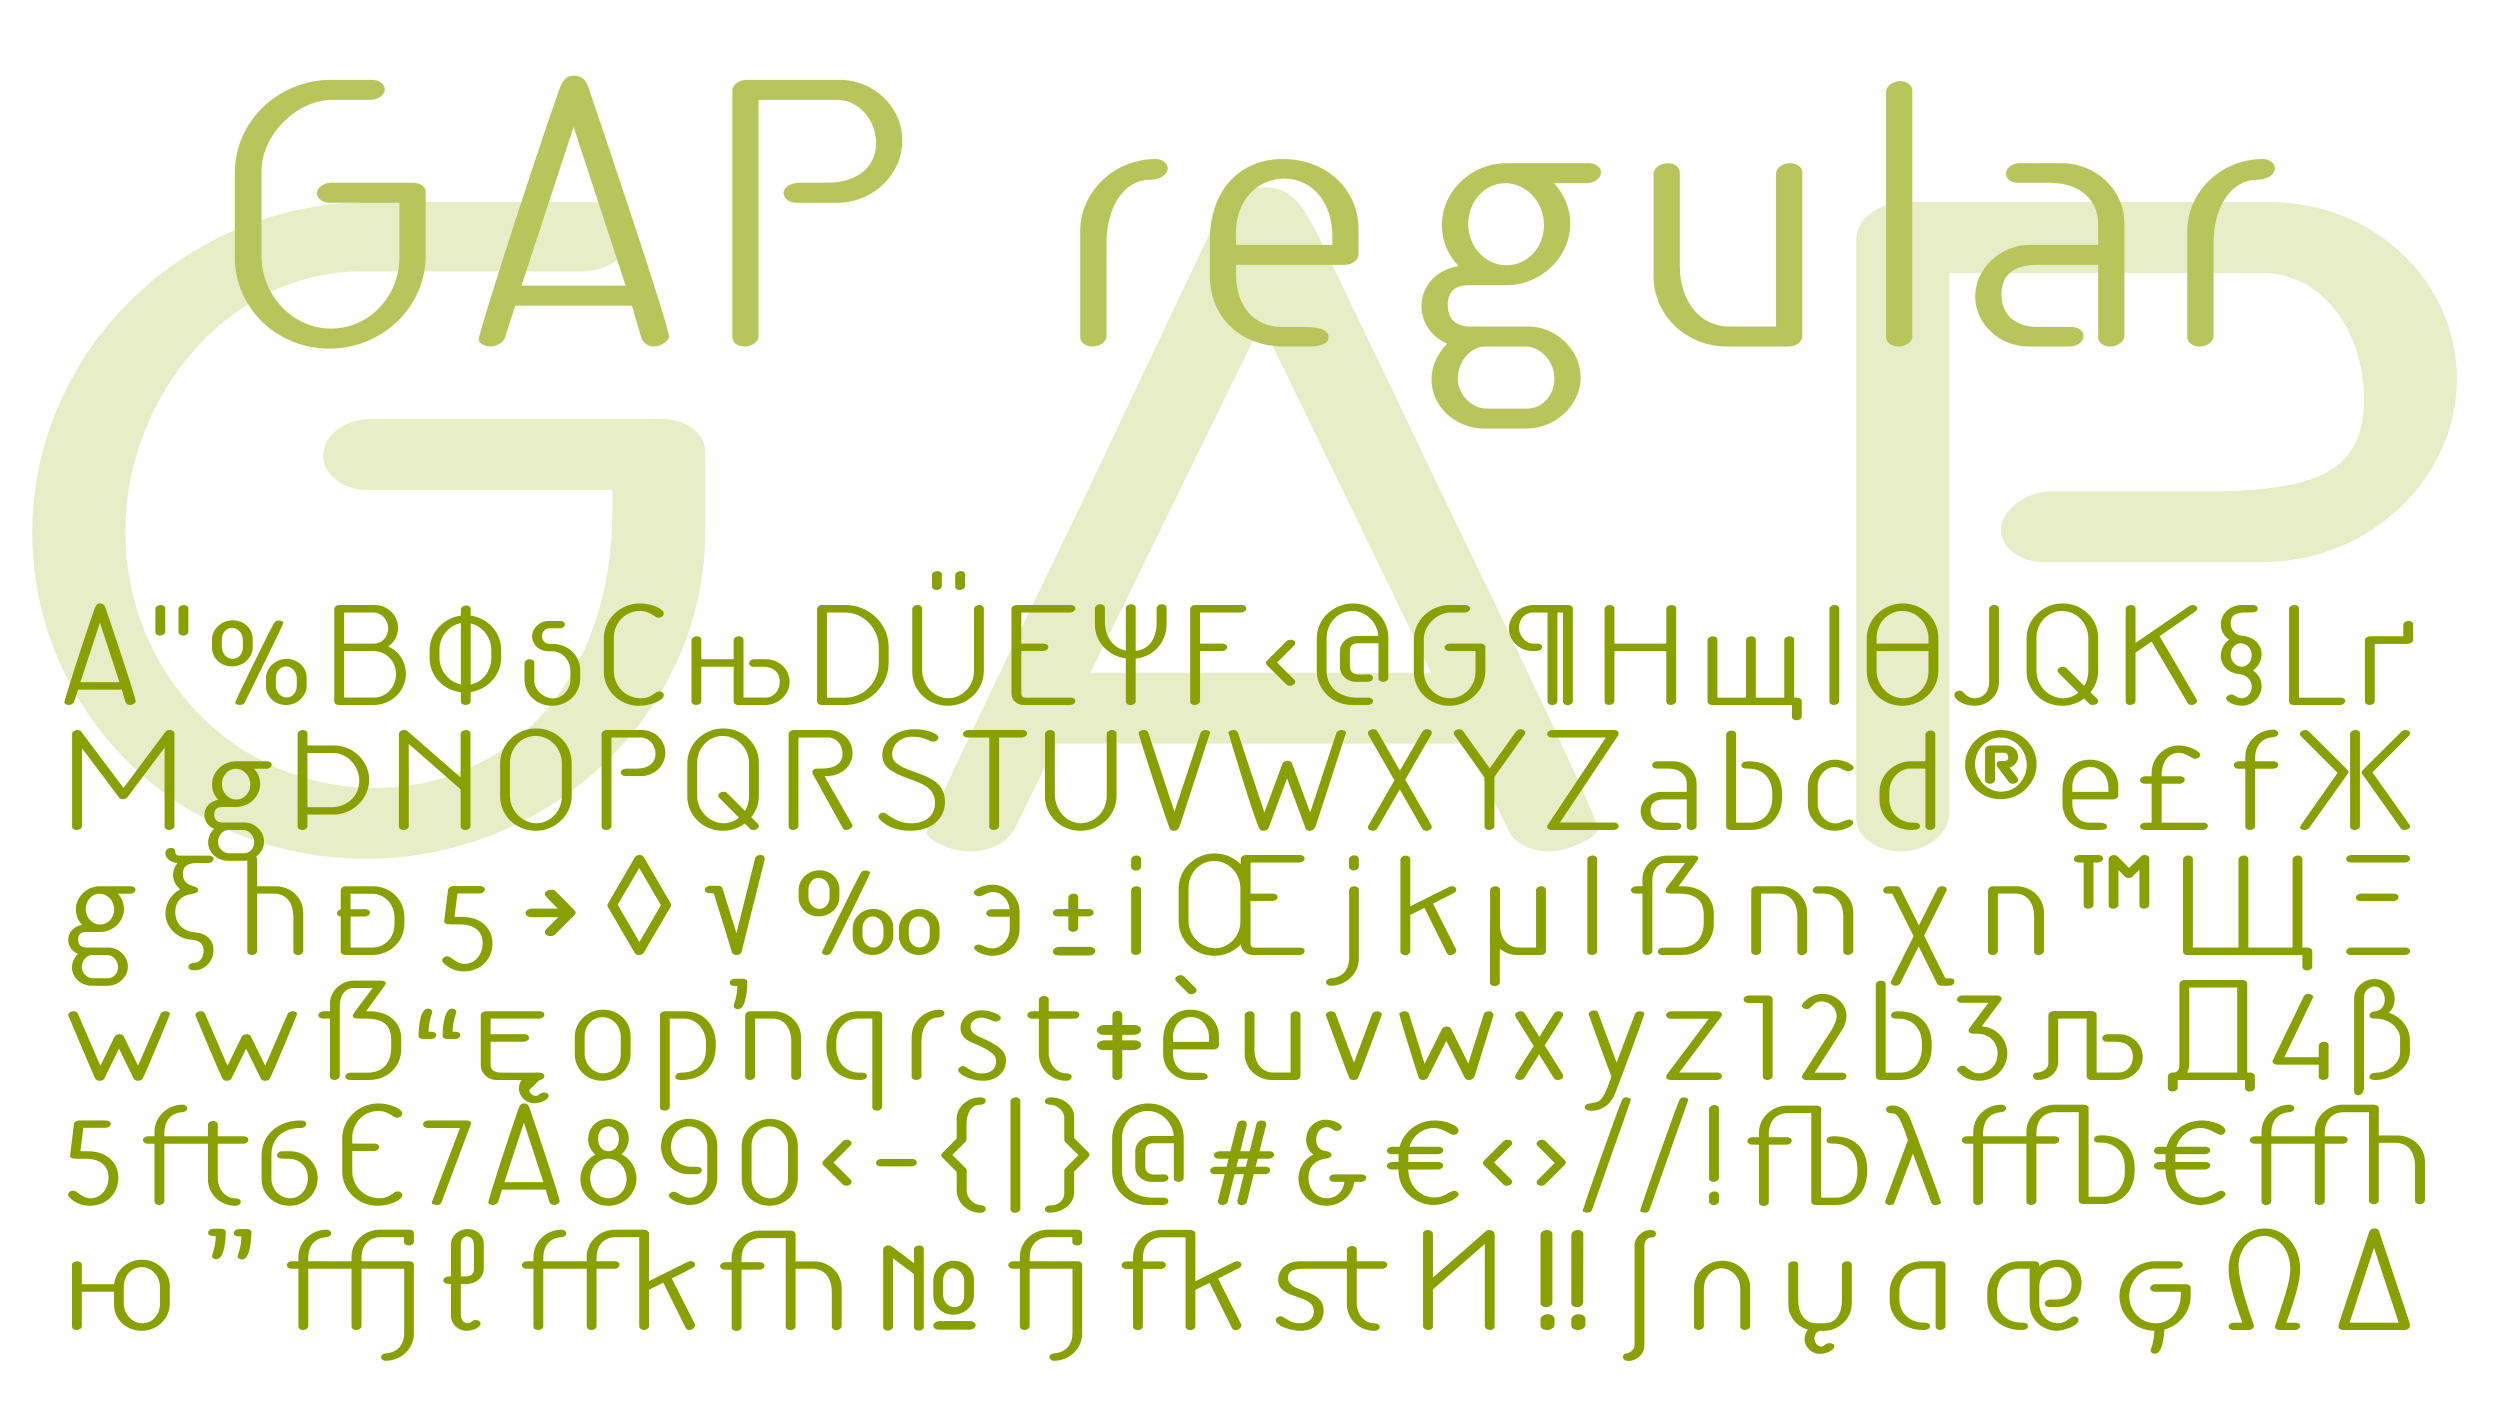 <?xml version="1.0" encoding="UTF-8"?>
<svg xmlns="http://www.w3.org/2000/svg" width="1920" height="1080" viewBox="0 0 1920 1080">
  <g id="Laag_1" data-name="Laag 1">
    <g>
      <path d="M280.98,376.18c-18.13,0-32.87-12.47-32.87-26.07,0-15.87,17-28.33,37.4-28.33h223.27c18.13,0,32.87,11.33,32.87,24.93v61.2c0,138.27-117.87,251.6-260.67,251.6S24.85,547.31,24.85,409.04s115.6-253.87,260.67-253.87h166.6c18.13,0,32.87,11.33,32.87,24.93,0,15.87-18.13,28.33-38.53,28.33h-168.87c-103.13,0-181.33,97.47-181.33,199.47,0,108.8,83.87,197.2,191.53,197.2s182.47-88.4,182.47-211.93v-17h-189.27Z" fill="#e6edc7"/>
      <path d="M834.03,379.58l103.13-217.6c5.67-13.6,18.13-18.13,32.87-18.13,19.27,0,28.33,7.93,45.33,43.07l102,213.07c60.07,123.53,109.93,230.07,109.93,236.87,0,5.67-22.67,17-37.4,17-13.6,0-26.07-5.67-30.6-14.73l-34-68h-313.93l-31.73,64.6c-5.67,11.33-19.27,18.13-35.13,18.13-14.73,0-32.87-9.07-32.87-14.73,0-6.8,61.2-132.6,122.4-259.53ZM837.43,516.71h261.8l-130.33-268.6-131.47,268.6Z" fill="#e6edc7"/>
      <path d="M1497.02,624.38c0,15.87-17,29.47-37.4,29.47-18.13,0-34-11.33-34-24.93V183.51c0-15.87,18.13-28.33,38.53-28.33h278.8c79.33,0,143.93,60.07,143.93,136s-66.87,140.53-149.6,140.53h-167.73c-18.13,0-32.87-11.33-32.87-24.93,0-14.73,19.27-29.47,38.53-29.47h121.27c87.27,0,119-18.13,119-70.27,0-55.53-34-97.47-78.2-97.47h-240.27v414.8Z" fill="#e6edc7"/>
    </g>
  </g>
  <g id="Laag_2" data-name="Laag 2">
    <g>
      <path d="M252.99,155.72c-5.12,0-9.6-3.2-9.6-7.36s5.12-8,10.88-8h63.36c5.12,0,9.28,3.2,9.28,7.04v48.96c0,39.36-33.28,71.36-73.92,71.36s-72.64-31.36-72.64-70.08v-64.96c0-39.36,33.28-71.36,73.92-71.36h31.68c5.12,0,9.6,3.2,9.6,7.36s-5.12,8-10.88,8h-29.12c-27.84,0-54.72,26.88-54.72,54.72v64.96c0,30.72,24.32,56,53.44,56s52.48-24.64,52.48-54.72v-41.92h-53.76Z" fill="#b7c65a"/>
      <path d="M429.31,69.31c2.88-8,5.76-11.2,11.52-11.2s8.96,2.56,11.52,10.24c11.2,32.96,61.44,182.08,61.44,190.08,0,3.2-6.08,7.68-11.52,7.68-4.8,0-8.64-2.88-9.92-7.36l-7.04-24h-89.6l-8,24.96c-1.28,3.2-6.4,6.4-10.88,6.4-4.16,0-9.28-2.56-9.28-5.12,0-5.12,40.32-130.88,61.76-191.68ZM400.51,219.4h80l-40-121.92-40,121.92Z" fill="#b7c65a"/>
      <path d="M601.79,148.36c0-4.8,5.44-8,12.8-8h21.44c22.4-.32,36.8-12.16,36.8-30.4s-13.76-33.28-30.08-33.28h-60.16v181.44c0,4.48-5.12,8-10.88,8-5.44,0-9.28-3.2-9.28-7.04V69.64c0-4.48,5.12-8.32,10.88-8.32h71.04c26.88,0,48.64,20.8,48.64,46.72s-22.4,47.68-50.24,47.68h-31.36c-5.12,0-9.6-3.2-9.6-7.36Z" fill="#b7c65a"/>
      <path d="M887.54,122.12c5.12,0,9.28,3.2,9.28,7.04,0,5.12-5.44,8.64-14.08,8.96-19.2,0-32.96,20.48-32.96,48.64v71.36c0,4.48-5.12,8-10.88,8-5.12,0-9.28-3.2-9.28-7.04v-81.6c0-30.4,26.24-55.36,57.92-55.36Z" fill="#b7c65a"/>
      <path d="M1001.78,251.08c12.48,0,18.56,2.56,18.56,8,0,4.8-5.12,7.04-16,7.04h-18.24c-33.28,0-56.96-22.4-56.96-54.4v-27.2c0-37.44,22.08-62.4,56-62.4s58.24,23.68,58.24,54.08v18.88c0,4.48-4.8,8.32-10.56,8.32h-83.52v7.36c0,24.32,13.76,40.32,34.88,40.32h17.6ZM1023.22,188.04v-7.04c0-25.28-15.36-43.84-36.8-43.84s-37.12,17.6-37.12,40.64v10.24h73.92Z" fill="#b7c65a"/>
      <path d="M1220.34,125.32c5.12,0,9.28,3.2,9.28,7.04,0,4.48-5.12,8.32-10.88,8.32h-25.28c8,8.64,12.48,19.52,12.48,31.04,0,25.92-22.4,47.36-49.6,47.36h-28.8c-9.92,0-15.68,5.12-15.68,15.04,0,10.56,5.76,16.32,16.64,16.64h44.48c22.08-.32,40.96,17.92,40.96,39.04s-18.88,39.36-42.24,39.36h-31.36c-22.72,0-40.96-16.96-40.96-37.76,0-9.92,4.48-19.84,12.16-27.52-12.16-4.8-19.84-16.32-19.84-28.8,0-15.68,11.84-28.16,28.48-30.72-8.32-8.64-12.8-19.52-12.8-31.36,0-26.24,22.4-47.68,49.92-47.68h63.04ZM1172.98,313.8c11.52,0,20.8-10.24,20.8-23.04s-10.24-24.64-22.08-24.64h-31.36c-10.88,0-20.8,11.84-20.8,24.32s10.56,23.36,22.4,23.36h31.04ZM1156.02,140.68c-15.68,0-28.48,14.08-28.48,31.36s13.12,31.68,29.44,31.68,28.8-13.76,28.8-31.04-13.44-32-29.76-32Z" fill="#b7c65a"/>
      <path d="M1281.14,125.32c5.12,0,8.64,2.88,8.96,7.04v72c0,27.2,15.68,46.4,37.76,46.4h36.16v-117.44c0-4.48,5.12-8,10.88-8,5.12,0,9.28,3.2,9.28,7.04v125.76c0,4.48-4.8,8-10.56,8h-47.36c-31.36,0-56.32-24-56.32-54.08v-78.72c0-4.48,5.44-8,11.2-8Z" fill="#b7c65a"/>
      <path d="M1459.38,62.27c4.48,0,9.28,2.88,9.28,7.36v188.48c0,5.12-5.76,8-10.56,8-4.48,0-9.6-2.56-9.6-7.04V70.6c0-5.12,6.08-8.32,10.88-8.32Z" fill="#b7c65a"/>
      <path d="M1611.37,188.04v-16c0-19.2-14.72-31.68-37.44-31.68h-24c-5.44,0-9.28-2.88-9.28-7.04,0-4.48,4.8-8,10.56-8h31.68c26.88,0,48.64,20.48,48.64,46.08v86.4c0,4.48-5.12,8.32-10.88,8.32-5.44,0-9.28-3.2-9.28-7.04v-55.68h-45.76c-18.88,0-28.48,7.36-28.48,22.72s10.24,24.96,27.84,24.96h25.6c5.44,0,9.6,2.88,9.6,7.04,0,4.48-5.12,8-10.88,8h-31.36c-22.4,0-40.96-17.28-40.96-38.4s18.88-39.68,42.24-39.68h52.16Z" fill="#b7c65a"/>
      <path d="M1737.77,122.12c5.12,0,9.28,3.2,9.28,7.04,0,5.12-5.44,8.64-14.08,8.96-19.2,0-32.96,20.48-32.96,48.64v71.36c0,4.48-5.12,8-10.88,8-5.12,0-9.28-3.2-9.28-7.04v-81.6c0-30.4,26.24-55.36,57.92-55.36Z" fill="#b7c65a"/>
    </g>
  </g>
  <g id="Laag_3" data-name="Laag 3">
    <g>
      <rect x="43.26" y="465" width="1816.69" height="615" fill="none"/>
      <path d="M72.54,467.64c1.08-3,2.16-4.2,4.32-4.2s3.36.96,4.32,3.84c4.2,12.36,23.04,68.28,23.04,71.28,0,1.2-2.28,2.88-4.32,2.88-1.8,0-3.24-1.08-3.72-2.76l-2.64-9h-33.6l-3,9.36c-.48,1.2-2.4,2.4-4.08,2.4-1.56,0-3.48-.96-3.48-1.92,0-1.92,15.12-49.08,23.16-71.88ZM61.74,523.92h30l-15-45.72-15,45.72Z" fill="#88a000"/>
      <path d="M123.42,464.64c1.68,0,3.48.96,3.48,2.64v17.76c0,1.92-2.16,3.12-3.96,3.12-1.68,0-3.6-.96-3.6-2.64v-17.76c0-1.92,2.28-3.12,4.08-3.12ZM141.17,464.64c1.68,0,3.48.96,3.48,2.64v17.76c0,1.92-2.16,3.12-3.96,3.12-1.68,0-3.6-.96-3.6-2.64v-17.76c0-1.92,2.28-3.12,4.08-3.12Z" fill="#88a000"/>
      <path d="M194.09,496.92c0,8.16-7.2,14.88-15.96,14.88s-15.36-6.48-15.36-14.52v-5.88c0-8.16,7.2-15,15.96-15s15.36,6.48,15.36,14.52v6ZM186.53,491.4c0-5.04-3.84-9.24-8.4-9.24-4.32,0-7.8,3.96-7.8,8.76v5.88c0,5.04,3.84,9.24,8.4,9.24,4.32,0,7.8-3.96,7.8-8.76v-5.88ZM209.93,479.52c.72-1.92,2.28-3,4.08-3,1.56,0,3.72.96,3.72,1.56,0,1.32-24.36,50.52-29.16,60.12l-.72,1.32c-.6,1.2-2.04,1.92-3.72,1.92-2.04,0-3.6-1.32-3.6-1.8,0-1.08,25.2-52.68,29.4-60.12ZM235.49,526.44c0,8.16-7.08,15-15.84,15s-15.36-6.48-15.36-14.52v-5.88c0-8.16,7.08-15,15.84-15s15.36,6.48,15.36,14.52v5.88ZM227.93,521.04c0-5.04-3.72-9.24-8.28-9.24-4.32,0-7.8,3.96-7.8,8.76v5.88c0,5.04,3.72,9.24,8.28,9.24,4.32,0,7.8-3.96,7.8-8.76v-5.88Z" fill="#88a000"/>
      <path d="M311.69,517.68c0,13.08-11.28,23.76-24.84,23.76h-26.64c-1.92,0-3.48-1.2-3.48-2.64v-71.04c0-1.68,1.92-3.12,4.08-3.12h26.64c10.2,0,18.24,7.8,18.24,17.52,0,5.76-2.76,11.04-7.68,14.4,8.64,3.48,13.68,11.76,13.68,21.12ZM287.33,494.28c6,0,10.8-5.16,10.8-11.64s-5.04-12.24-11.28-12.24h-22.56v23.88h23.04ZM286.73,500.04h-22.44v35.64h23.16c9.12,0,16.68-8.04,16.68-18s-7.56-17.64-17.4-17.64Z" fill="#88a000"/>
      <path d="M358.01,465c1.68,0,3.48,1.08,3.48,2.76v5.04c13.2,1.8,23.4,12.96,23.4,26.16v6.12c0,13.2-10.2,24.36-23.4,26.4v6.96c0,1.92-2.16,3-3.96,3-1.68,0-3.6-.96-3.6-2.64v-7.2c-13.44-1.44-24-12.6-24-26.04v-6.24c0-13.44,10.56-24.72,24-26.52v-4.68c0-1.92,2.28-3.12,4.08-3.12ZM353.93,525.72v-47.16c-9.24,1.68-16.44,10.32-16.44,20.4v6.12c0,9.96,7.32,18.72,16.44,20.64ZM361.49,478.8v46.92c9-1.92,15.84-10.2,15.84-20.16v-6.24c0-9.96-6.84-18.48-15.84-20.52Z" fill="#88a000"/>
      <path d="M406.73,506.28c2.04,0,3.6,1.2,3.6,2.64v14.16c0,6.72,7.2,13.32,14.4,13.32s13.32-6.72,13.32-14.64v-6.48c0-8.16-6.24-15.12-13.8-15.12h-3.24c-6.84,0-12.36-5.04-12.36-11.4s5.76-11.88,12.84-11.88h8.88c2.04,0,3.48,1.08,3.48,2.64,0,1.68-1.8,3-3.96,3h-8.16c-3,0-5.52,2.76-5.52,6.12s2.64,5.88,6.12,5.88h2.16c11.76,0,21.12,9,21.12,20.28v6.48c0,11.4-9.6,20.76-21.6,20.76s-21.24-9-21.24-20.28v-12.36c0-1.68,1.8-3.12,3.96-3.12Z" fill="#88a000"/>
      <path d="M502.73,532.56l.24-.12c1.08-.84,1.92-1.44,3.36-1.44,1.92,0,3.48,1.32,3.48,2.88,0,3.96-9.96,8.16-18.96,8.16-15.12,0-27.12-11.88-27.12-26.28v-25.44c0-14.64,12.36-26.88,27.72-26.88,8.76,0,18.36,3.96,18.36,7.8,0,1.68-1.8,3.12-3.96,3.12-.96,0-1.56-.12-3-1.08-4.2-2.88-7.44-4.08-11.4-4.08-11.28,0-20.04,9.12-20.04,20.64v25.44c0,11.76,9.24,21,20.88,21,3.84,0,6.6-.96,10.44-3.72Z" fill="#88a000"/>
      <path d="M535.13,488.64c1.68,0,3.48.96,3.48,2.64v15h24.84v-14.64c0-1.68,1.92-3,4.08-3,1.92,0,3.48,1.2,3.48,2.64v44.4h17.16c6.12,0,10.68-5.28,10.68-12.24s-5.04-11.4-12.6-11.4h-8.16c-1.44-.12-2.76-1.32-2.76-2.76,0-1.56,1.8-3,3.96-3h8.88c10.08,0,18.24,7.8,18.24,17.4s-8.52,17.76-18.84,17.76h-20.52c-1.92,0-3.6-1.2-3.6-2.64v-26.76h-24.84v26.4c0,1.92-2.16,3-3.96,3-1.68,0-3.6-.96-3.6-2.64v-47.16c0-1.92,2.28-3,4.08-3Z" fill="#88a000"/>
      <path d="M631.01,541.44c-1.92,0-3.48-1.2-3.48-2.64v-71.04c0-1.68,1.8-3.12,3.96-3.12h17.76c18.36,0,33.24,14.52,33.24,32.28v11.88c0,18-15,32.64-33.6,32.64h-17.88ZM649.25,535.8c14.16,0,25.68-12,25.68-26.64v-11.76c0-14.88-11.76-27-26.04-27h-13.8v65.4h14.16Z" fill="#88a000"/>
      <path d="M704.69,464.64c2.04,0,3.48,1.2,3.48,2.64v46.68c0,12.48,8.88,22.08,20.04,22.32,10.92-.24,19.8-9.36,19.8-21v-47.52c0-1.68,1.92-3.12,4.08-3.12,2.04,0,3.48,1.2,3.48,2.64v48c0,14.76-12.48,26.76-27.72,26.76s-27.24-11.64-27.24-26.28v-48c0-1.68,1.92-3.12,4.08-3.12ZM719.81,438.6c1.56,0,3.48.72,3.48,2.52v8.88c0,1.92-2.16,3.12-3.96,3.12-1.68,0-3.6-.84-3.6-2.64v-8.88c0-1.92,2.28-3,4.08-3ZM737.81,438.6c1.68,0,3.36.72,3.36,2.52v8.88c0,1.92-2.16,3.12-3.96,3.12-1.68,0-3.6-.84-3.6-2.64v-8.88c0-1.92,2.4-3,4.2-3Z" fill="#88a000"/>
      <path d="M825.88,467.28c0,1.92-2.28,3.12-4.08,3.12h-37.44v23.88h17.16c1.68,0,3.6.84,3.6,2.64,0,1.92-2.28,3-4.08,3h-16.68v32.52c0,2.4,1.2,3.36,3.6,3.36h34.32c1.68,0,3.6.72,3.6,2.52,0,1.92-2.28,3.12-4.08,3.12h-35.52c-5.04,0-9.48-3.48-9.48-8.52v-65.16c0-1.92,2.16-3.12,3.96-3.12h41.52c1.68,0,3.6.84,3.6,2.64Z" fill="#88a000"/>
      <path d="M845.08,464.04c1.56,0,3.36.96,3.48,2.64v10.92c0,10.8,5.76,20.04,16.08,22.08v-32.52c0-1.92,2.28-3.12,4.08-3.12,1.68,0,3.48.84,3.48,2.64v33.24c10.56-1.2,16.08-9.6,16.08-22.08v-10.32c0-2.04,1.8-3.48,3.96-3.48,1.68,0,3.72.84,3.72,2.64v12.48c0,13.92-9.6,25.08-23.76,26.64v32.64c0,1.92-2.16,3.12-3.96,3.12-1.68,0-3.6-1.08-3.6-2.76v-33.12c-13.56-1.92-23.76-12.6-23.76-26.04v-12.48c0-1.92,2.4-3.12,4.2-3.12Z" fill="#88a000"/>
      <path d="M921.64,494.28h17.16c1.68,0,3.6.84,3.6,2.64,0,1.92-2.28,3.12-4.08,3.12h-16.68v38.28c0,1.92-2.28,3.12-4.08,3.12-1.68,0-3.48-.84-3.48-2.64v-71.04c0-1.92,2.16-3.12,3.96-3.12h35.64c1.68,0,3.48.84,3.48,2.64,0,1.92-2.16,3.12-3.96,3.12h-31.56v23.88Z" fill="#88a000"/>
      <path d="M973.24,507.24l14.76-14.76c.72-.72,1.92-1.2,3.12-1.2,1.68,0,3.6.96,3.6,2.64,0,.6-.36,1.32-.96,1.92l-12.96,12.96,13.08,13.08c.48.48.84,1.08.84,1.68,0,1.92-2.28,3.12-4.08,3.12-.96,0-2.04-.36-2.64-.96l-14.88-14.76c-.48-.48-.84-1.2-.84-1.8s.36-1.32.96-1.92Z" fill="#88a000"/>
      <path d="M1043.92,518.04h3.84l3.12-.12c1.68,0,3.6.96,3.6,2.64,0,1.92-2.28,3.12-4.08,3.12h-8.88c-6.72,0-12.48-4.92-12.48-11.52v-11.88c0-6.84,6.12-11.88,12.96-11.88h16.56c-.12-1.32-.24-2.64-.6-3.72-2.4-8.88-10.32-15.48-19.44-15.48-11.04,0-19.68,9.48-19.68,20.64v24.84c0,14.4,10.92,21.12,23.76,21.12h8.52c1.56,0,3.36,1.08,3.36,2.64,0,1.92-2.28,3-4.08,3h-11.88c-14.88,0-27.24-11.52-27.24-26.28v-24.96c0-15,12.84-26.76,27.84-26.76s27.12,11.64,27.12,26.4v30.72c0,1.92-2.16,3.12-3.96,3.12-1.68,0-3.6-.96-3.6-2.64v-27h-15.96c-3.72,0-6,1.8-6,5.88v11.76c0,4.68,3.12,6.36,7.2,6.36Z" fill="#88a000"/>
      <path d="M1113.04,500.04c-1.92,0-3.6-1.2-3.6-2.76s1.92-3,4.08-3h23.76c1.92,0,3.48,1.2,3.48,2.64v18.36c0,14.76-12.48,26.76-27.72,26.76s-27.24-11.76-27.24-26.28v-24.36c0-14.76,12.48-26.76,27.72-26.76h11.88c1.92,0,3.6,1.2,3.6,2.76s-1.92,3-4.08,3h-10.92c-10.44,0-20.52,10.08-20.52,20.52v24.36c0,11.52,9.12,21,20.04,21s19.68-9.24,19.68-20.52v-15.72h-20.16Z" fill="#88a000"/>
      <path d="M1203.88,541.56c-2.04,0-3.48-1.2-3.48-2.76v-68.4h-4.32v67.92c0,1.68-1.8,3.12-3.96,3.12-2.04,0-3.6-1.2-3.6-2.64v-68.4h-11.28c-6,0-10.68,5.16-10.68,11.52s5.04,12.36,10.92,12.36h3.36c2.16,0,3.48.96,3.48,2.64,0,2.04-2.04,3.12-5.88,3.12h-1.2c-10.2,0-18.36-7.8-18.36-17.4s8.52-18,18.96-18h26.64c1.92,0,3.48,1.2,3.48,2.76v71.04c0,1.68-1.92,3.12-4.08,3.12Z" fill="#88a000"/>
      <path d="M1235.8,541.44c-1.68,0-3.48-.84-3.48-2.64v-71.04c0-1.92,2.16-3.12,3.96-3.12,1.68,0,3.6.84,3.6,2.64v27h39.84v-26.52c0-1.92,2.16-3.12,3.96-3.12,1.68,0,3.6.84,3.6,2.64v71.04c0,1.92-2.28,3.12-4.08,3.12-1.68,0-3.48-.84-3.48-2.64v-38.76h-39.84v38.28c0,1.92-2.28,3.12-4.08,3.12Z" fill="#88a000"/>
      <path d="M1345,488.64c1.68,0,3.48.96,3.48,2.64v44.52h21.84v-44.16c0-1.92,2.28-3,4.08-3,1.68,0,3.48.96,3.48,2.64v44.52h2.4c1.68,0,3.48.96,3.48,2.64v11.76c0,1.92-2.16,3-3.96,3-1.68,0-3.6-.96-3.6-2.64v-9.12h-61.2c-1.68,0-3.6-.96-3.6-2.64v-47.16c0-1.92,2.28-3,4.08-3,1.68,0,3.48.96,3.48,2.64v44.52h21.96v-44.16c0-1.92,2.28-3,4.08-3Z" fill="#88a000"/>
      <path d="M1408.48,541.44c-1.68,0-3.48-.84-3.48-2.64v-71.04c0-1.92,2.16-3.12,3.96-3.12,1.68,0,3.6.84,3.6,2.64v71.04c0,1.92-2.28,3.12-4.08,3.12Z" fill="#88a000"/>
      <path d="M1460.92,542.04c-15,0-27.24-11.76-27.24-26.28v-25.56c0-14.64,12.48-26.76,27.72-26.76s27.24,11.88,27.24,26.4v25.44c0,14.64-12.48,26.76-27.72,26.76ZM1481.07,494.28v-4.08c0-11.52-9.12-21-20.16-21s-19.68,9.36-19.68,20.64v4.44h39.84ZM1481.07,515.76v-15.72h-39.84v15.24c0,11.28,9.36,20.76,20.16,21,10.8,0,19.68-9.24,19.68-20.52Z" fill="#88a000"/>
      <path d="M1501,533.76c0-1.92,1.68-3.36,3.96-3.36,1.32,0,2.28.48,3.48,1.92,2.28,2.64,5.04,3.96,8.16,3.96,6.24,0,11.04-5.04,11.04-11.88v-56.64c0-1.68,1.8-3.12,3.96-3.12,2.04,0,3.6,1.2,3.6,2.64v56.88c0,9.84-8.52,17.88-18.84,17.88-7.56,0-15.36-4.2-15.36-8.28Z" fill="#88a000"/>
      <path d="M1605.51,531.6l5.04,5.04c.48.48.84,1.2.84,1.8,0,1.92-2.28,3-4.08,3-.96,0-2.04-.24-2.64-.84l-4.08-4.2c-4.68,3.6-10.56,5.64-16.92,5.64-15,0-27.24-11.76-27.24-26.28v-25.56c0-14.64,12.48-26.76,27.72-26.76s27.24,11.88,27.24,26.4v25.44c0,6.12-2.16,11.76-5.88,16.32ZM1596.15,531.96l-15.12-15.12c-.48-.48-.84-1.08-.84-1.68,0-1.92,2.16-3.12,3.96-3.12.96,0,2.16.36,2.76.96l13.8,13.8c1.92-3.24,3.12-6.96,3.12-11.04v-25.56c0-11.52-9.12-21-20.16-21s-19.68,9.36-19.68,20.64v25.44c0,11.28,9.36,20.76,20.16,21,4.44,0,8.64-1.56,12-4.32Z" fill="#88a000"/>
      <path d="M1635.99,541.44c-1.68,0-3.48-.84-3.48-2.64v-71.04c0-1.92,2.16-3.12,3.96-3.12,1.68,0,3.6.84,3.6,2.64v26.52l41.4-28.44c.72-.36,1.44-.72,2.4-.72,1.68,0,3.6.84,3.6,2.64,0,.96-.84,1.8-1.56,2.4l-27.36,18.84,28.92,49.44c0,1.92-2.28,3.48-4.2,3.48-1.08,0-2.52-.48-3.12-1.44l-27.72-47.28-12.36,8.52v37.08c0,1.92-2.28,3.12-4.08,3.12Z" fill="#88a000"/>
      <path d="M1722.63,488.4c8.28.72,14.28,6.6,14.28,14.04,0,4.92-2.52,9.6-6.6,12.48,4.2,2.88,6.6,7.32,6.6,12.12,0,8.28-7.2,15-15.24,15-5.52,0-12-3.12-12-5.76,0-1.44,1.92-2.88,4.08-2.88,1.08,0,1.8.36,3,1.08,2.16,1.44,3.48,1.8,4.8,1.8,4.32,0,7.8-3.96,7.8-9s-3.96-9.12-9.84-9.6c-8.04-.72-13.92-6.6-13.92-14.04,0-4.8,2.28-9.48,6.36-12.36-4.08-2.76-6.36-7.08-6.36-11.76,0-8.28,7.2-14.88,15.96-14.88h8.88c2.04,0,3.48,1.2,3.48,2.88,0,2.16-1.68,2.88-7.08,2.88h-2.04c-8.16,0-11.64,2.28-11.64,7.92s3.48,9.6,9.48,10.08ZM1720.95,494.04c-4.32,0-7.8,3.96-7.8,8.76s3.84,9.24,8.4,9.24c4.32,0,7.8-3.96,7.8-8.76,0-5.04-3.84-9.24-8.4-9.24Z" fill="#88a000"/>
      <path d="M1797.63,535.8c1.68,0,3.48.72,3.48,2.52,0,1.92-2.16,3.12-3.96,3.12h-35.64c-1.68,0-3.48-.84-3.48-2.64v-71.04c0-1.92,2.16-3.12,3.96-3.12,1.68,0,3.6.84,3.6,2.64v68.52h32.04Z" fill="#88a000"/>
      <path d="M1849.83,476.88c1.68,0,3.48.96,3.48,2.64v11.76c0,1.92-2.16,3.12-3.96,3.12-.36.12-.72.12-1.08.12h-24.48v43.92c0,1.92-2.16,3-3.96,3-1.68,0-3.6-.96-3.6-2.64v-47.16c0-1.92,2.28-3,4.2-3h25.32v-8.76c0-1.92,2.28-3,4.08-3Z" fill="#88a000"/>
      <path d="M129.89,637.44c-1.68,0-3.48-.96-3.48-2.64v-60.6l-28.56,38.04c-.72.96-2.16,1.56-3.48,1.56-1.2,0-2.28-.36-2.88-1.2l-28.56-38.04v59.88c0,1.92-2.28,3-4.08,3-1.68,0-3.48-.96-3.48-2.64v-71.04c0-1.92,2.28-3.12,4.08-3.12,1.2,0,2.28.36,2.88,1.2l32.52,43.32,32.16-43.08c.72-.96,2.16-1.44,3.48-1.44,1.68,0,3.48.96,3.48,2.64v71.16c0,1.92-2.28,3-4.08,3Z" fill="#88a000"/>
      <path d="M205.2,584.64c1.92,0,3.48,1.2,3.48,2.64,0,1.68-1.92,3.12-4.08,3.12h-9.48c3,3.24,4.68,7.32,4.68,11.64,0,9.72-8.4,17.76-18.6,17.76h-10.8c-3.72,0-5.88,1.92-5.88,5.64,0,3.96,2.16,6.12,6.24,6.24h16.68c8.28-.12,15.36,6.72,15.36,14.64s-7.08,14.76-15.84,14.76h-11.76c-8.52,0-15.36-6.36-15.36-14.16,0-3.72,1.68-7.44,4.56-10.32-4.56-1.8-7.44-6.12-7.44-10.8,0-5.88,4.44-10.56,10.68-11.52-3.12-3.24-4.8-7.32-4.8-11.76,0-9.84,8.4-17.88,18.72-17.88h23.64ZM187.44,655.32c4.32,0,7.8-3.84,7.8-8.64s-3.84-9.24-8.28-9.24h-11.76c-4.08,0-7.8,4.44-7.8,9.12s3.96,8.76,8.4,8.76h11.64ZM181.08,590.4c-5.88,0-10.68,5.28-10.68,11.76s4.92,11.88,11.04,11.88,10.8-5.16,10.8-11.64-5.04-12-11.16-12Z" fill="#88a000"/>
      <path d="M232.63,560.64c1.92,0,3.48,1.2,3.48,2.64v9.24h20.16c14.88,0,27.24,12,27.24,26.28s-12.24,26.64-27.12,26.76h-20.28v8.88c0,1.68-1.8,3-4.08,3-1.92,0-3.48-1.2-3.48-2.64v-71.04c0-1.68,1.92-3.12,4.08-3.12ZM236.11,619.92h18.36c12.24,0,21.48-8.76,21.48-20.16s-9.12-21.48-20.16-21.48h-19.68v41.64Z" fill="#88a000"/>
      <path d="M312.97,561.48l40.8,35.64v-33.36c0-1.92,2.28-3.12,4.08-3.12,1.68,0,3.48.96,3.48,2.64v71.16c0,1.92-2.28,3-4.08,3-1.68,0-3.48-.96-3.48-2.64v-28.56l-39.84-34.92v63.12c0,1.92-2.28,3-4.08,3-1.68,0-3.48-.96-3.48-2.64v-71.04c0-1.92,2.28-3.12,4.08-3.12.96,0,1.92.24,2.52.84Z" fill="#88a000"/>
      <path d="M411.32,638.04c-15,0-27.24-11.76-27.24-26.28v-25.56c0-14.64,12.48-26.76,27.72-26.76s27.24,11.88,27.24,26.4v25.44c0,14.64-12.48,26.76-27.72,26.76ZM431.47,611.76v-25.56c0-11.52-9.12-21-20.16-21s-19.68,9.36-19.68,20.64v25.44c0,11.28,9.36,20.76,20.16,21,10.8,0,19.68-9.24,19.68-20.52Z" fill="#88a000"/>
      <path d="M476.78,593.28c0-1.8,2.04-3,4.8-3h8.04c8.4-.12,13.8-4.56,13.8-11.4s-5.16-12.48-11.28-12.48h-22.56v68.04c0,1.68-1.92,3-4.08,3-2.04,0-3.48-1.2-3.48-2.64v-71.04c0-1.68,1.92-3.12,4.08-3.12h26.64c10.08,0,18.24,7.8,18.24,17.52s-8.4,17.88-18.84,17.88h-11.76c-1.92,0-3.6-1.2-3.6-2.76Z" fill="#88a000"/>
      <path d="M576.93,627.6l5.04,5.04c.48.48.84,1.2.84,1.8,0,1.92-2.28,3-4.08,3-.96,0-2.04-.24-2.64-.84l-4.08-4.2c-4.68,3.6-10.56,5.64-16.92,5.64-15,0-27.24-11.76-27.24-26.28v-25.56c0-14.64,12.48-26.76,27.72-26.76s27.24,11.88,27.24,26.4v25.44c0,6.12-2.16,11.76-5.88,16.32ZM567.57,627.96l-15.12-15.12c-.48-.48-.84-1.08-.84-1.68,0-1.92,2.16-3.12,3.96-3.12.96,0,2.16.36,2.76.96l13.8,13.8c1.92-3.24,3.12-6.96,3.12-11.04v-25.56c0-11.52-9.12-21-20.16-21s-19.68,9.36-19.68,20.64v25.44c0,11.28,9.36,20.76,20.16,21,4.44,0,8.64-1.56,12-4.32Z" fill="#88a000"/>
      <path d="M654.75,633.72c0,1.68-2.64,3.72-4.8,3.72-1.2,0-2.16-.36-2.76-1.56l-22.68-40.92c-.48-.72-.6-1.32-.6-1.92,0-1.56,1.32-2.76,3.36-2.76h3.84c10.2,0,15.96-4.08,15.96-11.4s-4.92-12.48-11.16-12.48h-22.68v67.92c0,1.68-2.04,3.12-4.08,3.12s-3.48-1.2-3.48-2.64v-71.04c0-1.68,1.92-3.12,3.96-3.12h26.76c10.2,0,18.36,7.8,18.36,17.76s-8.52,17.64-20.28,17.64h-1.32l21.6,37.68Z" fill="#88a000"/>
      <path d="M677.26,630.84l-.36-.36c-1.68-1.44-2.28-2.4-2.28-3.36,0-1.44,1.92-3,3.6-3,.84,0,1.8.48,3.6,1.68l.24.24c6.96,4.68,11.64,6.24,17.76,6.24,11.28,0,18.24-5.88,18.24-15.6,0-11.64-9.84-15-19.68-18.48-15.6-5.52-20.76-10.2-20.76-18.24,0-11.4,10.56-19.92,25.08-19.92,8.76,0,18,3.24,18,6.48,0,1.68-1.8,3-4.08,3-.84,0-1.68-.24-3-.84-4.44-2.16-8.16-2.88-13.44-2.88-8.28,0-15,5.88-15,13.44,0,5.76,4.08,9,16.92,13.56,11.28,3.96,23.64,8.28,23.64,22.92,0,13.56-10.8,22.32-26.76,22.32-8.64,0-16.32-2.52-21.72-7.2Z" fill="#88a000"/>
      <path d="M739.6,563.76c0-1.92,2.28-3.12,4.08-3.12h41.52c1.68,0,3.6.84,3.6,2.64,0,1.92-2.28,3.12-4.08,3.12h-17.4v67.92c0,1.92-2.28,3.12-4.08,3.12-1.68,0-3.48-.84-3.48-2.64v-68.4h-16.56c-1.68,0-3.6-.84-3.6-2.64Z" fill="#88a000"/>
      <path d="M806.63,560.64c2.04,0,3.48,1.2,3.48,2.64v46.68c0,12.48,8.88,22.08,20.04,22.32,10.92-.24,19.8-9.36,19.8-21v-47.52c0-1.68,1.92-3.12,4.08-3.12,2.04,0,3.48,1.2,3.48,2.64v48c0,14.76-12.48,26.76-27.72,26.76s-27.24-11.64-27.24-26.28v-48c0-1.68,1.92-3.12,4.08-3.12Z" fill="#88a000"/>
      <path d="M922.01,562.92c.48-1.44,2.28-2.28,3.72-2.28,1.2,0,3.6.6,3.6,2.04l-22.92,70.68c-1.2,3.48-2.4,4.68-4.8,4.68-1.56,0-2.64-.48-3.12-1.44-1.92-3.6-24-71.64-24-73.56.12-1.92,3-2.4,4.2-2.4s2.64.6,3.12,1.92l20.16,60.84,20.04-60.48Z" fill="#88a000"/>
      <path d="M1026.36,562.92c.48-1.44,2.16-2.28,3.84-2.28,1.56,0,3.6.96,3.6,1.92l-23.04,70.92c-.84,2.64-2.4,4.56-4.92,4.56-1.2,0-2.64-.6-3.12-1.8l-14.28-38.4-14.16,38.04c-.48,1.44-2.28,2.16-3.84,2.16-1.68,0-2.64-.6-3.36-1.92-3.72-6.84-23.76-72.96-23.76-73.8,0-.36,2.16-1.68,3.96-1.68,1.44,0,2.88.6,3.36,1.92l20.4,61.44,13.92-37.44c.48-1.44,2.28-2.28,3.84-2.28,1.32,0,2.88.6,3.36,1.8l14.04,37.92,20.16-61.08Z" fill="#88a000"/>
      <path d="M1050.9,634.08l20.04-34.8c-6.72-11.64-13.32-23.28-20.04-34.92-.24-.48-.36-.84-.36-1.2,0-1.92,2.28-3.12,4.08-3.12,1.2,0,2.52.48,3.12,1.44l17.4,30.36c5.64-9.84,11.64-20.16,17.28-30,.72-1.2,2.28-1.8,3.72-1.8,1.68,0,3.48.96,3.48,2.64,0,.36-.12.84-.36,1.32l-20.04,34.8c6.72,11.64,13.32,23.28,20.04,34.92.24.48.36.84.36,1.2,0,1.92-2.28,3.12-4.08,3.12-1.2,0-2.52-.48-3.12-1.44l-17.4-30.36-17.28,30c-.72,1.2-2.16,1.8-3.6,1.8-1.68,0-3.6-.96-3.6-2.64,0-.36.12-.84.36-1.32Z" fill="#88a000"/>
      <path d="M1164.49,561.6c.72-.96,2.04-1.56,3.36-1.56,1.68,0,3.48.96,3.48,2.64,0,.48-.24,1.2-.6,1.68l-23.04,32.28v37.8c0,1.92-2.28,3-4.08,3-1.68,0-3.48-.96-3.48-2.64v-37.8l-23.16-32.4c-.36-.48-.48-.96-.48-1.44,0-1.92,2.16-3.12,3.96-3.12,1.2,0,2.4.36,3,1.2l20.64,28.8,20.4-28.44Z" fill="#88a000"/>
      <path d="M1239.67,631.68c1.68,0,3.48,1.08,3.48,2.76,0,1.92-2.28,3-4.08,3h-47.28c-1.68,0-3.6-.96-3.6-2.64,0-.48.24-.96.6-1.44l44.52-66.96h-41.52c-1.68,0-3.6-.96-3.6-2.64,0-1.92,2.28-3.12,4.08-3.12h47.4c1.68,0,3.48.96,3.48,2.64,0,.48-.12,1.08-.48,1.56l-44.64,66.84h41.64Z" fill="#88a000"/>
      <path d="M1295.42,608.16v-6c0-7.2-5.52-11.88-14.04-11.88h-9c-2.04,0-3.48-1.08-3.48-2.64,0-1.68,1.8-3,3.96-3h11.88c10.08,0,18.24,7.68,18.24,17.28v32.4c0,1.68-1.92,3.12-4.08,3.12-2.04,0-3.48-1.2-3.48-2.64v-20.88h-17.16c-7.08,0-10.68,2.76-10.68,8.52s3.84,9.36,10.44,9.36h9.6c2.04,0,3.6,1.08,3.6,2.64,0,1.68-1.92,3-4.08,3h-11.76c-8.4,0-15.36-6.48-15.36-14.4s7.08-14.88,15.84-14.88h19.56Z" fill="#88a000"/>
      <path d="M1361.12,609.36c0-11.4-7.2-19.08-18.12-19.08h-1.08c-3.12,0-4.44-.72-4.44-2.52,0-2.04,1.92-3.12,5.52-3.12,16.08,0,25.68,9.6,25.68,25.8v.96c0,15.72-9.72,26.04-24.6,26.04h-14.76c-2.04,0-3.6-1.2-3.6-2.64v-70.68c0-1.68,1.92-3,4.08-3,2.04,0,3.48,1.08,3.48,2.52v68.16h11.28c9.84,0,16.56-7.92,16.56-19.32v-3.12Z" fill="#88a000"/>
      <path d="M1423.59,589.56c0,1.32-1.92,2.76-4.08,2.76-1.08,0-2.16-.36-3.96-1.2-2.04-1.2-4.44-2.04-6.72-2.04-6.84,0-12.84,6.72-12.84,14.64v13.56c0,8.04,6.36,15.12,13.56,15.12,2.64,0,4.68-.96,6.48-1.8,1.2-.48,2.64-1.2,3.96-1.2,1.92,0,3.36,1.08,3.36,2.4,0,2.88-7.68,6.24-14.4,6.24-11.04,0-20.52-9-20.52-20.28v-13.56c0-11.4,9.72-20.76,20.76-20.76,6.6,0,14.4,3.48,14.4,6.12Z" fill="#88a000"/>
      <path d="M1482.81,561c1.92,0,3.48,1.32,3.48,2.76v70.68c0,1.68-1.8,3-3.96,3-1.92,0-3.6-1.2-3.6-2.64v-44.52h-13.2c-8.16,1.2-14.52,8.88-14.52,17.64v5.88c0,10.44,7.68,18,18.24,18h.6c3.24,0,4.68.84,4.68,2.64,0,2.16-1.92,3-6.36,3-14.04,0-24.72-9.96-24.72-23.28v-5.88c0-13.08,11.04-23.64,24.6-23.64h10.68v-20.52c0-1.68,1.92-3.12,4.08-3.12Z" fill="#88a000"/>
      <path d="M1536.4,613.8c-15,0-27.24-11.88-27.24-26.4s12.48-26.76,27.72-26.76,27.24,11.76,27.24,26.28-12.48,26.88-27.72,26.88ZM1536.4,566.4c-10.8,0-19.56,9.24-19.56,20.52s9,21.12,20.04,21.12,19.68-9.36,19.68-20.64-9.12-21-20.16-21ZM1532.2,598.8c0,1.68-1.92,3.12-4.08,3.12-2.04,0-3.6-1.2-3.6-2.64v-23.64c0-1.68,1.92-3.12,4.08-3.12h11.88c5.28,0,9.48,3.72,9.48,8.52,0,3.72-2.64,7.08-6.6,8.52l5.04,6.36c1.08,1.44,1.56,2.4,1.56,3.12,0,1.56-1.92,2.88-4.08,2.88-1.32,0-2.52-.48-3-1.2l-8.4-11.16c-.72-.84-1.08-1.8-1.08-2.64,0-1.8,1.2-2.52,4.08-2.52h1.56c2.16,0,3.24-.72,3.24-2.52,0-2.04-.96-3.72-2.4-3.72h-7.68v20.64Z" fill="#88a000"/>
      <path d="M1611.22,631.8c4.68,0,6.96.96,6.96,3,0,1.8-1.92,2.64-6,2.64h-6.84c-12.48,0-21.36-8.4-21.36-20.4v-10.2c0-14.04,8.28-23.4,21-23.4s21.84,8.88,21.84,20.28v7.08c0,1.68-1.8,3.12-3.96,3.12h-31.32v2.76c0,9.12,5.16,15.12,13.08,15.12h6.6ZM1619.26,608.16v-2.64c0-9.48-5.76-16.44-13.8-16.44s-13.92,6.6-13.92,15.24v3.84h27.72Z" fill="#88a000"/>
      <path d="M1689.77,579.84c0,1.44-1.92,2.88-3.96,2.88-1.2,0-2.04-.48-3.24-1.2-3.72-2.4-6.36-3.36-9.24-3.36-7.92,0-13.2,6.96-13.2,17.16v.84h14.16c2.04,0,3.6,1.2,3.6,2.64,0,1.68-1.92,3.12-4.08,3.12h-13.68v29.88h31.92c2.04,0,3.6,1.08,3.6,2.52,0,1.68-1.92,3.12-4.08,3.12h-44.4c-2.04,0-3.6-1.2-3.6-2.64,0-1.68,1.92-3,4.08-3h4.8v-29.88h-5.28c-2.04,0-3.6-1.2-3.6-2.64,0-1.68,1.92-3.12,4.08-3.12h4.8v-2.76c0-11.52,9.84-20.88,20.88-20.88,7.32,0,16.44,4.2,16.44,7.32Z" fill="#88a000"/>
      <path d="M1746.12,560.4c1.92,0,3.48,1.32,3.48,2.76,0,1.56-1.68,2.88-3.84,3-8.76.6-13.8,6.48-13.8,16.08v2.4h14.16c1.92,0,3.48,1.2,3.48,2.64,0,1.68-1.8,3.12-3.96,3.12h-13.68v44.04c0,1.68-1.92,3-4.08,3-1.92,0-3.48-1.2-3.48-2.64v-44.4h-5.4c-1.92,0-3.48-1.32-3.48-2.76,0-1.68,1.92-3,4.08-3h4.8v-3.48c0-11.4,9.84-20.76,21.72-20.76Z" fill="#88a000"/>
      <path d="M1767.54,633.12l27.72-39.6-28.08-28.08c-.48-.48-.84-1.08-.84-1.68,0-1.92,2.28-3.12,4.08-3.12.96,0,2.04.36,2.64.96l29.64,29.52c.48.48.84,1.2.84,1.8,0,.48-.24,1.08-.72,1.68l-29.52,41.4c-.72.96-2.04,1.44-3.36,1.44-1.68,0-3.6-.72-3.6-1.8,0-.36.36-1.32,1.2-2.52ZM1808.46,637.44c-1.44,0-3.6-.72-3.6-2.64v-71.04c0-1.44,1.92-3.12,4.08-3.12,1.56,0,3.48.72,3.48,2.64v71.16c0,1.56-2.04,3-3.96,3ZM1814.82,591.24l29.52-29.4c.72-.72,1.92-1.2,3.12-1.2,1.68,0,3.48.96,3.48,2.64,0,.6-.36,1.32-.96,1.92l-27.96,27.96,28.2,39.84c.48.72.72,1.08.72,1.56,0,1.68-2.28,2.88-4.08,2.88-1.2,0-2.4-.36-3-1.2l-29.52-41.64c-.48-.6-.6-1.08-.6-1.44,0-.6.48-1.32,1.08-1.92Z" fill="#88a000"/>
      <path d="M100.62,680.64c1.92,0,3.48,1.2,3.48,2.64,0,1.68-1.92,3.12-4.08,3.12h-9.48c3,3.24,4.68,7.32,4.68,11.64,0,9.72-8.4,17.76-18.6,17.76h-10.8c-3.72,0-5.88,1.92-5.88,5.64,0,3.96,2.16,6.12,6.24,6.24h16.68c8.28-.12,15.36,6.72,15.36,14.64s-7.08,14.76-15.84,14.76h-11.76c-8.52,0-15.36-6.36-15.36-14.16,0-3.72,1.68-7.44,4.56-10.32-4.56-1.8-7.44-6.12-7.44-10.8,0-5.88,4.44-10.56,10.68-11.52-3.12-3.24-4.8-7.32-4.8-11.76,0-9.84,8.4-17.88,18.72-17.88h23.64ZM82.86,751.32c4.32,0,7.8-3.84,7.8-8.64s-3.84-9.24-8.28-9.24h-11.76c-4.08,0-7.8,4.44-7.8,9.12s3.96,8.76,8.4,8.76h11.64ZM76.5,686.4c-5.88,0-10.68,5.28-10.68,11.76s4.92,11.88,11.04,11.88,10.8-5.16,10.8-11.64-5.04-12-11.16-12Z" fill="#88a000"/>
      <path d="M149.23,745.2c-2.88,0-4.56-.96-4.56-2.64s1.68-3,4.08-3c4.32,0,7.68-4.08,7.68-9.36s-3.12-8.04-9.48-8.52c-11.28-.84-19.92-9.72-19.92-20.28,0-7.56,4.44-14.76,11.4-18.36-3.36-2.52-5.52-6.72-5.52-11.16,0-3.24,1.2-6.36,3.36-9.12-4.92-.12-9.24-3.6-9.24-7.56,0-2.52,1.68-3.96,4.44-3.96,2.04,0,3.12.96,3.12,2.76,0,2.16.96,3.12,3.36,3.12h22.56c2.04,0,3.48,1.08,3.48,2.52,0,1.68-1.92,3.12-3.96,3.12h-7.68c-8.52,0-11.88,2.4-11.88,8.4,0,6.72,4.32,8.16,7.8,9.36,2.16.72,3.96,1.32,3.96,3,0,1.56-1.56,2.52-4.92,3-8.16,1.2-12.72,6.24-12.72,13.92,0,8.76,6,15,15.12,15.6,8.64.6,14.28,6,14.28,13.68,0,8.4-6.72,15.48-14.76,15.48Z" fill="#88a000"/>
      <path d="M228.8,733.44c-1.92,0-3.48-1.2-3.48-2.64v-25.92c0-12-5.52-18.6-15.36-18.6h-12.48v44.04c0,1.68-1.8,3.12-3.96,3.12-1.92,0-3.6-1.2-3.6-2.64v-70.68c0-1.68,1.92-3.12,4.08-3.12,1.92,0,3.48,1.32,3.48,2.76v20.88h14.16c11.76,0,21.24,9,21.24,20.28v29.4c0,1.68-1.92,3.12-4.08,3.12Z" fill="#88a000"/>
      <path d="M265.29,733.44c-1.92,0-3.6-1.2-3.6-2.64v-26.88c-1.44-.24-2.88-1.08-2.88-2.64,0-1.44,1.44-2.52,2.88-2.88v-14.76c0-1.68,1.92-3,4.08-3h20.64c13.32,0,24.12,10.44,24.12,23.28v5.88c0,13.08-11.04,23.64-24.6,23.64h-20.64ZM286.41,727.68c9.12,0,16.56-7.8,16.56-17.52v-5.88c0-9.84-7.8-17.88-17.16-17.88h-16.56v11.88h11.28c1.68,0,3.6.84,3.6,2.52,0,1.92-2.28,3.12-4.08,3.12h-10.8v23.76h17.16Z" fill="#88a000"/>
      <path d="M341.62,740.52c-1.56-1.44-2.04-2.16-2.04-3,0-1.56,1.92-3.12,3.84-3.12,1.08,0,2.04.48,3.84,1.8,3.96,3,6.6,4.08,9.6,4.08,7.44,0,13.8-6.72,13.8-15.84s-6.24-14.52-17.76-14.52h-6.36c-3.96,0-5.4-.6-5.4-2.4l3-24.24c.24-1.56,1.8-2.76,3.96-2.76h20.76c2.04,0,3.48,1.08,3.48,2.64,0,1.68-1.92,3-4.08,3h-16.92l-2.28,18h5.76c13.92,0,23.4,8.16,23.4,20.4s-9.48,21.48-21.84,21.48c-5.64,0-10.56-1.8-14.76-5.52Z" fill="#88a000"/>
      <path d="M403.67,701.28c0-2.16,2.64-3.48,4.8-3.48h19.92l-8.88-9c-.72-.72-1.08-1.44-1.08-2.04,0-2.16,2.64-3.48,4.8-3.48,1.32,0,2.52.24,3.24.96l14.52,14.64c.72.72,1.08,1.44,1.08,2.04,0,.72-.48,1.44-1.2,2.16l-14.52,14.52c-.84.84-2.28,1.32-3.72,1.32-2.04,0-4.2-1.08-4.2-3.12,0-.72.36-1.44,1.08-2.16l9.24-9.24h-20.76c-2.04,0-4.32-1.08-4.32-3.12Z" fill="#88a000"/>
      <path d="M494.4,658.2l20.4,35.16c.6.96.6,1.44.6,1.68,0,.36,0,.6-.24,1.08l-20.76,35.52c-.72,1.2-2.28,1.8-3.72,1.8-1.2,0-2.52-.48-3.12-1.44l-20.76-35.52c-.24-.48-.36-.84-.36-1.2s.24-.84.48-1.32l20.64-35.52c.72-1.2,2.28-1.8,3.72-1.8,1.08,0,2.4.36,3.12,1.56ZM474.36,694.8l16.68,28.68,16.56-28.32-16.68-28.56-16.56,28.2Z" fill="#88a000"/>
      <path d="M546.61,686.04c-2.88,0-5.28-.36-5.28-2.64,0-1.92,2.28-3.12,4.08-3.12h6c1.44,0,3.12.6,3.48,1.92l10.68,34.56,14.4-57.72c.36-1.56,2.28-2.4,3.96-2.4,2.52,0,3.36,1.2,3.36,3.36l-17.76,71.04c-.36,1.56-2.28,2.4-3.96,2.4-1.44,0-3-.6-3.36-1.92l-14.04-45.48h-1.56Z" fill="#88a000"/>
      <path d="M644.66,688.92c0,8.16-7.2,14.88-15.96,14.88s-15.36-6.48-15.36-14.52v-5.88c0-8.16,7.2-15,15.96-15s15.36,6.48,15.36,14.52v6ZM637.1,683.4c0-5.04-3.84-9.24-8.4-9.24-4.32,0-7.8,3.96-7.8,8.76v5.88c0,5.04,3.84,9.24,8.4,9.24,4.32,0,7.8-3.96,7.8-8.76v-5.88ZM660.5,671.52c.72-1.92,2.28-3,4.08-3,1.56,0,3.72.96,3.72,1.56,0,1.32-24.36,50.52-29.16,60.12l-.72,1.32c-.6,1.2-2.04,1.92-3.72,1.92-2.04,0-3.6-1.32-3.6-1.8,0-1.08,25.2-52.68,29.4-60.12ZM686.06,718.44c0,8.16-7.08,15-15.84,15s-15.36-6.48-15.36-14.52v-5.88c0-8.16,7.08-15,15.84-15s15.36,6.48,15.36,14.52v5.88ZM678.5,713.04c0-5.04-3.72-9.24-8.28-9.24-4.32,0-7.8,3.96-7.8,8.76v5.88c0,5.04,3.72,9.24,8.28,9.24,4.32,0,7.8-3.96,7.8-8.76v-5.88ZM721.58,718.56c0,8.4-7.44,14.88-15.84,14.88s-15.36-6.24-15.36-14.52v-5.88c0-8.4,7.44-15,15.84-15s15.36,6.24,15.36,14.52v6ZM714.02,713.04c0-4.8-3.6-9.24-8.28-9.24s-7.8,4.2-7.8,8.76v6c0,4.8,3.6,9.12,8.28,9.12s7.8-4.2,7.8-8.76v-5.88Z" fill="#88a000"/>
      <path d="M761.07,704.04c-1.68,0-3.6-.96-3.6-2.64,0-1.92,2.28-3.12,4.08-3.12h13.8c-.6-7.32-6.24-13.2-12.72-13.2-2.28,0-4.68.84-6.72,2.04-1.8.84-2.88,1.2-3.96,1.2-2.16,0-4.08-1.44-4.08-2.76,0-2.64,7.8-6.12,14.4-6.12,11.04,0,20.76,9.36,20.76,20.76v13.56c0,11.28-9.48,20.28-20.52,20.28-6.72,0-14.4-3.36-14.4-6.24,0-1.32,1.44-2.4,3.36-2.4,1.32,0,2.76.72,3.96,1.2,1.8.84,3.84,1.8,6.48,1.8,7.2,0,13.56-7.08,13.56-15.12v-9.24h-14.4Z" fill="#88a000"/>
      <path d="M808.6,701.16c0-1.92,2.28-3,4.08-3h7.8v-8.76c0-1.92,2.28-3.12,4.08-3.12,1.68,0,3.48.96,3.48,2.64v9.24h8.28c1.68,0,3.6.96,3.6,2.64,0,1.92-2.28,3-4.08,3h-7.8v8.76c0,1.92-2.28,3.12-4.08,3.12-1.68,0-3.48-.96-3.48-2.64v-9.24h-8.28c-1.68,0-3.6-.96-3.6-2.64ZM808.6,730.68c0-2.16,2.76-3.48,4.92-3.48h23.4c2.04,0,4.32,1.08,4.32,3.12,0,2.16-2.76,3.48-4.92,3.48h-23.4c-2.04,0-4.32-1.08-4.32-3.12Z" fill="#88a000"/>
      <path d="M872.33,668.64c-1.92,0-3.6-1.2-3.6-2.64v-5.88c0-1.68,1.92-3.12,4.08-3.12,1.92,0,3.48,1.32,3.48,2.76v5.88c0,1.68-1.8,3-3.96,3ZM872.81,680.64c1.68,0,3.48.96,3.48,2.64v47.16c0,1.92-2.16,3-3.96,3-1.68,0-3.6-.96-3.6-2.64v-47.16c0-1.92,2.28-3,4.08-3Z" fill="#88a000"/>
      <path d="M1001.94,659.28c0,1.92-2.28,3.12-4.08,3.12h-37.44v23.88h17.16c1.68,0,3.6.84,3.6,2.64,0,1.92-2.28,3-4.08,3h-16.68v32.52c0,2.4,1.2,3.36,3.6,3.36h34.32c1.68,0,3.6.72,3.6,2.52,0,1.92-2.28,3.12-4.08,3.12h-35.52c-4.92,0-9.24-3.36-9.48-8.16-5.04,5.4-12.36,8.76-20.4,8.76-15,0-27.24-11.76-27.24-26.28v-25.56c0-14.64,12.48-26.76,27.72-26.76,7.8,0,15,3.24,19.92,8.4v-4.08c0-1.92,2.16-3.12,3.96-3.12h41.52c1.68,0,3.6.84,3.6,2.64ZM952.62,707.76v-25.56c0-11.52-9.12-21-20.16-21s-19.68,9.36-19.68,20.64v25.44c0,11.28,9.36,20.76,20.16,21,10.8,0,19.68-9.24,19.68-20.52Z" fill="#88a000"/>
      <path d="M1022.23,751.32c8.76-.6,14.04-6.48,13.92-16.08v-51.6c.12-1.68,1.8-3,3.96-3,1.92,0,3.48,1.2,3.48,2.64v53.04c0,11.4-9.84,20.76-21.72,20.76-1.92,0-3.48-1.32-3.48-2.76,0-1.56,1.68-2.88,3.84-3ZM1039.63,668.52c-1.92,0-3.6-1.2-3.6-2.64v-5.88c0-1.68,1.92-3.12,4.08-3.12,1.92,0,3.48,1.32,3.48,2.76v5.88c0,1.68-1.8,3-3.96,3Z" fill="#88a000"/>
      <path d="M1079.12,733.56c-1.92,0-3.6-1.32-3.6-2.76v-70.68c0-1.68,1.92-3,4.08-3,1.92,0,3.48,1.2,3.48,2.64v36.24l29.88-14.88c.6-.24,1.32-.48,2.04-.48,1.92,0,3.48,1.2,3.48,2.64,0,.96-.84,2.04-2.04,2.64l-15.96,8.04,17.64,34.8c.24.48.36.84.36,1.2,0,1.56-2.4,3.6-4.44,3.6-1.44,0-2.4-.6-3-1.92l-17.04-34.44-10.92,5.4v27.84c0,1.68-1.8,3.12-3.96,3.12Z" fill="#88a000"/>
      <path d="M1148.61,680.64c1.92,0,3.24,1.08,3.36,2.64v27c0,10.2,5.88,17.4,14.16,17.4h13.56v-44.04c0-1.68,1.92-3,4.08-3,1.92,0,3.48,1.2,3.48,2.64v47.16c0,1.68-1.8,3-3.96,3h-17.76c-5.28,0-9.96-1.8-13.68-4.8v25.68c0,1.92-2.16,3-3.96,3-1.68,0-3.6-.96-3.6-2.64v-47.16c0-.24,0-.48.12-.72v-23.16c0-1.68,2.04-3,4.2-3Z" fill="#88a000"/>
      <path d="M1223.14,657c1.68,0,3.48,1.08,3.48,2.76v70.68c0,1.92-2.16,3-3.96,3-1.68,0-3.6-.96-3.6-2.64v-70.68c0-1.92,2.28-3.12,4.08-3.12Z" fill="#88a000"/>
      <path d="M1268.99,675.96v54.36c0,1.68-1.92,3.12-4.08,3.12-2.04,0-3.48-1.2-3.48-2.64v-44.52h-5.28c-2.04,0-3.6-1.08-3.6-2.52,0-1.68,1.92-3.12,4.08-3.12h4.8v-5.76c0-9.72,8.4-17.76,18.72-17.76h20.64c2.04,0,3.48.72,3.48,2.04,0,.48-.36,1.08-.72,1.68l-14.4,19.8h2.76c14.4,0,24.24,8.4,24.24,20.88v8.16c0,13.56-10.68,23.76-24.72,23.76h-14.64c-2.04,0-3.6-1.2-3.6-2.64,0-1.68,1.92-3,4.08-3h12.84c11.76,0,18.36-7.08,18.36-19.56v-5.76c0-10.92-6.12-16.2-19.32-16.2h-4.68c-3.84,0-5.4-.48-5.4-2.04,0-.84.48-1.92,1.56-3.36l13.56-18.12h-14.52c-6.36,0-10.68,5.4-10.68,13.2Z" fill="#88a000"/>
      <path d="M1352.53,730.32c0,1.68-1.8,3.12-3.96,3.12-2.04,0-3.6-1.2-3.6-2.64v-47.04c0-1.68,1.92-3.12,4.08-3.12h17.64c11.76,0,21.24,9,21.24,20.28v29.4c0,1.68-2.04,3.12-4.2,3.12-2.04,0-3.36-1.08-3.36-2.64v-27c0-10.44-5.64-17.52-14.16-17.52h-13.68v44.04ZM1423.32,730.32c0,1.56-2.04,3-4.2,3.12-1.92,0-3.48-1.2-3.48-2.64v-27.24c0-10.32-6.12-17.28-15.36-17.28h-4.44c-2.28,0-3.6-.96-3.72-2.52.12-1.56,1.92-3.12,4.08-3.12h5.88c11.76,0,21.24,9,21.24,20.28v29.4Z" fill="#88a000"/>
      <path d="M1449.38,686.28c-2.28,0-3.12-1.2-3.12-2.4.12-2.04,2.28-3.24,4.08-3.24h5.88c1.32,0,2.76.48,3.24,1.56l14.28,28.56,14.16-28.2c.6-1.2,2.16-1.92,3.72-1.92,1.68,0,3.48.96,3.48,2.64,0,.36-.12.72-.36,1.08l-17.04,34.2,16.32,32.76h3.36c2.28,0,3.6.6,3.6,2.4,0,2.16-2.28,3.36-4.08,3.36h-5.88c-1.32,0-2.76-.48-3.24-1.56l-14.28-28.68-14.04,28.2c-.6,1.2-2.16,2.04-3.72,2.04-1.68,0-3.6-1.08-3.6-2.76,0-.36.12-.72.36-1.08l17.16-34.2-16.44-32.76h-3.84Z" fill="#88a000"/>
      <path d="M1534.35,730.32c0,1.68-1.8,3.12-3.96,3.12-2.04,0-3.6-1.2-3.6-2.64v-47.04c0-1.68,1.92-3.12,4.08-3.12h17.64c11.76,0,21.24,9,21.24,20.28v29.4c0,1.68-2.04,3.12-4.2,3.12-2.04,0-3.36-1.08-3.36-2.64v-27c0-10.44-5.64-17.52-14.16-17.52h-13.68v44.04Z" fill="#88a000"/>
      <path d="M1592.8,659.76c0-1.92,2.16-3.12,3.96-3.12h14.88c1.68,0,3.48.96,3.48,2.64,0,1.92-2.28,3.12-4.08,3.12h-3.24v32.4c0,1.92-2.28,3.12-4.08,3.12-1.68,0-3.48-.96-3.48-2.64v-32.88h-3.96c-1.68,0-3.48-.96-3.48-2.64ZM1627,694.8c0,1.92-2.28,3.12-4.08,3.12-1.68,0-3.48-.96-3.48-2.64v-35.52c0-1.92,2.16-3.12,3.96-3.12.96,0,2.16.36,2.76.96l9,9,8.88-8.76c.72-.72,1.92-1.2,3.12-1.2,1.68,0,3.48.96,3.48,2.64v35.52c0,1.92-2.28,3.12-4.08,3.12-1.68,0-3.48-.96-3.48-2.64v-27.36l-5.16,5.16c-.72.72-1.92,1.2-3.12,1.2-.96,0-2.16-.36-2.76-.96l-5.04-5.16v26.64Z" fill="#88a000"/>
      <path d="M1764.77,657c1.68,0,3.48,1.08,3.48,2.76v67.92h3.96c1.68,0,3.6,1.08,3.6,2.88v11.76c0,1.92-2.16,3-3.96,3-1.68,0-3.6-.96-3.6-2.64v-9.12h-88.08c-1.68.12-3.6-1.08-3.6-2.76v-70.68c0-1.92,2.28-3.12,4.08-3.12,1.68,0,3.48,1.08,3.48,2.76v67.92h35.04v-67.56c0-1.92,2.28-3.12,4.08-3.12,1.68,0,3.48,1.08,3.48,2.76v67.92h33.96v-67.56c0-1.92,2.28-3.12,4.08-3.12Z" fill="#88a000"/>
      <path d="M1801.86,659.76c0-1.92,2.28-3.12,4.08-3.12h41.52c1.68,0,3.48.96,3.48,2.64,0,1.92-2.28,3.12-4.08,3.12h-41.4c-1.68,0-3.6-.96-3.6-2.64ZM1801.86,730.8c0-1.92,2.28-3.12,4.08-3.12h41.52c1.68,0,3.48,1.08,3.48,2.76,0,1.92-2.28,3-4.08,3h-41.4c-1.68,0-3.6-.96-3.6-2.64ZM1809.3,689.4c0-1.92,2.28-3.12,4.08-3.12h25.08c1.68,0,3.6.96,3.6,2.64,0,1.92-2.28,3.12-4.08,3.12h-25.08c-1.68,0-3.6-.96-3.6-2.64Z" fill="#88a000"/>
      <path d="M123.29,778.68c.6-1.32,2.28-2.04,3.84-2.04,1.68,0,3.48,1.08,3.48,1.56,0,1.32-19.2,46.92-21,50.04-.6,1.08-1.92,1.8-3.72,1.8-1.2,0-2.64-.48-3.12-1.56l-11.4-23.16-11.16,22.8c-.6,1.32-2.16,1.92-3.72,1.92-1.44,0-2.64-.48-3.24-1.56-1.68-3-20.88-48.6-20.88-48.84,0-1.92,2.28-3,4.08-3,1.32,0,2.76.48,3.24,1.68l17.4,40.2,10.92-22.32c.6-1.32,2.16-1.92,3.72-1.92,1.2,0,2.76.48,3.24,1.56l11.04,22.68,17.28-39.84Z" fill="#88a000"/>
      <path d="M220.93,778.68c.6-1.32,2.28-2.04,3.84-2.04,1.68,0,3.48,1.08,3.48,1.56,0,1.32-19.2,46.92-21,50.04-.6,1.08-1.92,1.8-3.72,1.8-1.2,0-2.64-.48-3.12-1.56l-11.4-23.16-11.16,22.8c-.6,1.32-2.16,1.92-3.72,1.92-1.44,0-2.64-.48-3.24-1.56-1.68-3-20.88-48.6-20.88-48.84,0-1.92,2.28-3,4.08-3,1.32,0,2.76.48,3.24,1.68l17.4,40.2,10.92-22.32c.6-1.32,2.16-1.92,3.72-1.92,1.2,0,2.76.48,3.24,1.56l11.04,22.68,17.28-39.84Z" fill="#88a000"/>
      <path d="M260.97,771.96v54.36c0,1.68-1.92,3.12-4.08,3.12-2.04,0-3.48-1.2-3.48-2.64v-44.52h-5.28c-2.04,0-3.6-1.08-3.6-2.52,0-1.68,1.92-3.12,4.08-3.12h4.8v-5.76c0-9.72,8.4-17.76,18.72-17.76h20.64c2.04,0,3.48.72,3.48,2.04,0,.48-.36,1.08-.72,1.68l-14.4,19.8h2.76c14.4,0,24.24,8.4,24.24,20.88v8.16c0,13.56-10.68,23.76-24.72,23.76h-14.64c-2.04,0-3.6-1.2-3.6-2.64,0-1.68,1.92-3,4.08-3h12.84c11.76,0,18.36-7.08,18.36-19.56v-5.76c0-10.92-6.12-16.2-19.32-16.2h-4.68c-3.84,0-5.4-.48-5.4-2.04,0-.84.48-1.92,1.56-3.36l13.56-18.12h-14.52c-6.36,0-10.68,5.4-10.68,13.2Z" fill="#88a000"/>
      <path d="M328.62,774.6c1.56,0,3.36.84,3.36,2.4,0,.36-.12.72-.36,1.56-1.56,4.44-2.4,8.76-2.52,13.8h.48c2.04,0,5.4,0,5.4,2.52,0,2.04-2.28,3.12-4.08,3.12h-5.88c-1.68,0-3.6-.72-3.6-2.52,0-3.72.72-20.88,7.2-20.88ZM347.1,774.6c1.56,0,3.36.84,3.36,2.4,0,.36-.12.72-.36,1.56-1.56,4.44-2.4,8.76-2.52,13.8h.48c2.04,0,5.4,0,5.4,2.52,0,2.04-2.28,3.12-4.08,3.12h-5.88c-1.68,0-3.6-.72-3.6-2.52,0-3.72.72-20.88,7.2-20.88Z" fill="#88a000"/>
      <path d="M418.09,779.28c0,1.68-2.04,3-4.08,3h-37.2v12h25.92c2.04,0,3.6,1.2,3.6,2.64,0,1.68-2.04,3.12-4.08,3.12h-25.44v17.52c0,4.32,2.76,6.24,8.88,6.24h28.8c2.04,0,3.6,1.08,3.6,2.52,0,.48-.12.84-.36,1.2-.6,1.2-2.04,2.04-3.96,2.04h-2.64c-.36,0-.84,0-1.08.12-2.28.48-3.96,3-3.96,5.76,0,3.36,2.4,6.24,5.4,6.24.96,0,1.56-.36,2.76-1.32,1.32-.96,2.28-1.32,3.6-1.32,2.04,0,3.48,1.08,3.48,2.64,0,2.64-6,5.64-10.92,5.64-6.6,0-11.88-5.4-11.88-11.4,0-2.4.72-4.56,2.04-6.48h-18.96c-6.84,0-12.36-5.04-12.36-11.4v-38.28c0-1.68,2.04-3.12,4.08-3.12h41.16c2.04,0,3.6,1.2,3.6,2.64Z" fill="#88a000"/>
      <path d="M441.46,796.2c0-11.4,9.72-20.76,21.72-20.76s21.12,9,21.12,20.28v13.56c0,11.4-9.72,20.76-21.72,20.76s-21.12-9-21.12-20.28v-13.56ZM449.02,809.28c0,8.04,6.48,15,14.16,15s13.56-6.48,13.56-14.52v-13.56c0-8.16-6.24-15-14.04-15s-13.68,6.48-13.68,14.52v13.56Z" fill="#88a000"/>
      <path d="M523.14,829.44c-2.88,0-4.56-.84-4.56-2.52.12-1.8,2.04-3.12,4.44-3.12,12.12,0,19.2-6.72,19.2-18.24v-4.08c0-11.04-7.32-19.2-17.16-19.2h-10.68v67.68c0,1.68-1.8,3-3.96,3-2.04,0-3.6-1.08-3.6-2.52v-70.68c0-1.68,1.92-3.12,4.08-3.12h14.76c14.52,0,24.12,10.2,24.12,25.44v.72c0,16.56-10.2,26.64-26.64,26.64Z" fill="#88a000"/>
      <path d="M566.78,775.08c-1.56,0-3.36-.84-3.36-2.4,0-.36.12-.72.36-1.56,1.56-4.44,2.4-8.76,2.52-13.8h-.48c-2.04,0-5.4,0-5.4-2.52,0-2.04,2.28-3.12,4.08-3.12h5.88c1.68,0,3.6.72,3.6,2.52,0,3.72-.72,20.88-7.2,20.88ZM579.86,826.32c0,1.68-1.8,3.12-3.96,3.12-2.04,0-3.6-1.2-3.6-2.64v-47.04c0-1.68,1.92-3.12,4.08-3.12h17.64c11.76,0,21.24,9,21.24,20.28v29.4c0,1.68-2.04,3.12-4.2,3.12-2.04,0-3.36-1.08-3.36-2.64v-27c0-10.44-5.64-17.52-14.16-17.52h-13.68v44.04Z" fill="#88a000"/>
      <path d="M673.54,852.96c-2.04,0-3.6-1.08-3.6-2.52v-68.16h-11.16c-9.6,0-16.56,7.8-16.56,18.36v3.36c0,11.76,7.32,19.8,17.76,19.8h1.32c3.24,0,4.44.72,4.44,2.52,0,2.04-1.92,3.12-5.52,3.12-15.6,0-25.56-9.6-25.56-25.2v-1.32c0-15.6,9.96-26.28,24.6-26.28h14.76c2.04,0,3.48,1.2,3.48,2.64v70.68c0,1.68-1.8,3-3.96,3Z" fill="#88a000"/>
      <path d="M721.86,775.44c1.92,0,3.48,1.2,3.48,2.64,0,1.92-2.04,3.24-5.28,3.36-7.2,0-12.36,7.68-12.36,18.24v26.76c0,1.68-1.92,3-4.08,3-1.92,0-3.48-1.2-3.48-2.64v-30.6c0-11.4,9.84-20.76,21.72-20.76Z" fill="#88a000"/>
      <path d="M754.82,830.04c-8.64,0-18.96-4.8-18.96-8.28,0-1.44,1.8-3,3.6-3,.96,0,1.8.36,3.24,1.32l.24.24c4.32,3,7.32,4.08,11.04,4.08,6.84,0,11.04-3.36,11.04-9.12,0-5.04-3.24-8.28-18.96-14.76-.96-.36-8.4-3.48-8.4-10.92s7.08-13.68,16.2-13.68c6.24,0,14.76,3,14.76,5.88,0,1.32-1.92,2.76-3.72,2.76-1.2,0-2.4-.48-2.88-.72-4.2-1.68-6.12-2.28-8.16-2.28-4.8,0-8.52,3-8.52,6.96,0,3.48,2.52,5.64,5.4,7.08,17.64,7.56,21.84,12.12,21.84,18.96,0,9.36-7.8,15.48-17.76,15.48Z" fill="#88a000"/>
      <path d="M805.42,767.52v9.12h20.04c1.92,0,3.48,1.2,3.48,2.64,0,1.68-1.92,3.12-4.08,3.12h-19.44v26.52c0,8.28,6,15.36,13.08,15.36,2.88,0,4.56,1.08,4.56,2.76s-1.92,3-4.08,3c-11.76,0-21.12-9-21.12-20.28v-27.36h-5.4c-1.92,0-3.48-1.32-3.48-2.76,0-1.68,1.92-3,4.08-3h4.8v-8.76c0-1.68,1.92-3,4.08-3,1.92,0,3.48,1.2,3.48,2.64Z" fill="#88a000"/>
      <path d="M858.42,776.28c1.68,0,3.48,1.08,3.48,2.76v8.16h9.36c2.4,0,5.04,1.32,5.04,3.6,0,2.4-3.12,3.96-5.64,3.96h-8.76v4.2h9.36c2.4,0,5.04,1.2,5.04,3.48,0,2.4-3.12,4.08-5.64,4.08h-8.76v19.92c0,1.92-2.28,3-4.08,3-1.68,0-3.48-.96-3.48-2.64v-20.28h-6.72c-2.4,0-5.16-1.32-5.16-3.6,0-2.4,3.12-3.96,5.64-3.96h6.24v-4.2h-6.72c-2.4,0-5.16-1.32-5.16-3.6,0-2.4,3.12-3.96,5.64-3.96h6.24v-7.8c0-1.92,2.28-3.12,4.08-3.12Z" fill="#88a000"/>
      <path d="M920.54,823.8c4.68,0,6.96.96,6.96,3,0,1.8-1.92,2.64-6,2.64h-6.84c-12.48,0-21.36-8.4-21.36-20.4v-10.2c0-14.04,8.28-23.4,21-23.4s21.84,8.88,21.84,20.28v7.08c0,1.68-1.8,3.12-3.96,3.12h-31.32v2.76c0,9.12,5.16,15.12,13.08,15.12h6.6ZM928.58,800.16v-2.64c0-9.48-5.76-16.44-13.8-16.44s-13.92,6.6-13.92,15.24v3.84h27.72ZM912.26,762.6l-8.88-8.88c-.48-.48-.84-1.08-.84-1.68,0-1.92,2.28-3.12,4.08-3.12.96,0,2.04.36,2.64.96l8.88,8.88c.48.48.84,1.08.84,1.68,0,1.92-2.28,3.12-4.08,3.12-.96,0-2.04-.36-2.64-.96Z" fill="#88a000"/>
      <path d="M960.1,776.64c1.92,0,3.24,1.08,3.36,2.64v27c0,10.2,5.88,17.4,14.16,17.4h13.56v-44.04c0-1.68,1.92-3,4.08-3,1.92,0,3.48,1.2,3.48,2.64v47.16c0,1.68-1.8,3-3.96,3h-17.76c-11.76,0-21.12-9-21.12-20.28v-29.52c0-1.68,2.04-3,4.2-3Z" fill="#88a000"/>
      <path d="M1036.5,828.24c-1.32-2.4-18.24-48.48-18.24-48.6,0-1.92,2.28-3,4.08-3,1.32,0,2.88.6,3.36,1.8l14.16,37.68,13.92-37.32c.48-1.44,2.4-2.16,3.96-2.16,1.68,0,3.48.96,3.48,2.64,0,.12-16.92,46.32-18.36,48.84-.36.6-1.44,1.32-3.36,1.32-1.68,0-2.64-.6-3-1.2Z" fill="#88a000"/>
      <path d="M1139.54,778.92c.48-1.56,2.28-2.28,3.96-2.28s3.48.96,3.48,3.24l-14.4,46.44c-.96,2.28-2.52,3.12-4.32,3.12-1.32,0-2.64-.48-3.24-1.56l-14.28-28.56-14.16,28.2c-.6,1.2-2.16,1.92-3.72,1.92s-2.76-.6-3.24-1.68c-1.08-2.64-15-47.52-15-49.08,0-.72,2.28-2.04,4.08-2.04,1.44,0,2.88.6,3.36,1.92l12,38.4,13.32-26.64c.6-1.2,2.16-1.92,3.72-1.92,1.32,0,2.64.48,3.24,1.56l13.32,26.88,11.88-37.92Z" fill="#88a000"/>
      <path d="M1170.82,778.08l11.4,18.24,11.28-18c.72-1.2,2.28-1.68,3.6-1.68,1.56,0,3.48.84,3.48,2.64,0,1.68-12.6,20.76-14.28,23.52l13.92,22.32c.12.36.36.72.36,1.2,0,1.92-2.16,3.12-3.96,3.12-1.2,0-2.64-.36-3.24-1.44l-11.4-18.24-11.28,18c-.72,1.2-2.28,1.68-3.6,1.68-1.56,0-3.48-.84-3.48-2.64,0-1.68,12.6-20.76,14.28-23.52l-13.92-22.32c-.12-.36-.36-.72-.36-1.2,0-1.92,2.16-3.12,3.96-3.12,1.2,0,2.64.36,3.24,1.44Z" fill="#88a000"/>
      <path d="M1227.06,777.12l14.52,39,14.04-37.32c.48-1.32,2.04-2.16,3.72-2.16,1.56,0,3.6.96,3.6,1.56,0,1.44-20.4,56.76-23.4,63.48-3.12,6.96-10.08,11.4-17.16,11.4-3.84,0-5.28-1.2-5.28-2.76s1.56-2.76,6-3.24c5.52-.48,8.04-3,11.88-13.2l2.64-7.08c-3.48-8.52-16.08-43.68-17.52-47.64,0-1.68,1.8-3.12,4.08-3.12,1.32,0,2.52.36,2.88,1.08Z" fill="#88a000"/>
      <path d="M1318.94,823.68c1.68,0,3.48,1.08,3.48,2.76,0,1.92-2.16,3-3.96,3h-35.4c-1.68,0-3.48-.96-3.48-2.64,0-.48.24-1.08.6-1.56l32.16-42.84h-29.28c-1.68,0-3.48-1.08-3.48-2.76,0-1.92,2.28-3,4.08-3h35.28c1.68,0,3.48.96,3.48,2.64,0,.48-.24,1.08-.6,1.56l-32.16,42.84h29.28Z" fill="#88a000"/>
      <path d="M1357.3,829.44c-1.68,0-3.48-.96-3.48-2.64v-56.52h-11.28c-1.68,0-3.48-1.08-3.48-2.76,0-1.92,2.16-3,3.96-3h14.88c1.68,0,3.48.96,3.48,2.64v59.28c0,1.92-2.28,3-4.08,3Z" fill="#88a000"/>
      <path d="M1414.62,823.8c1.92,0,3.48,1.2,3.48,2.64,0,1.68-1.8,3.12-3.96,3.12h-26.64c-1.92,0-3.6-1.32-3.6-2.76,0-.48.12-.84.48-1.32l16.32-25.32c.6-.84,1.2-1.92,1.44-2.16,6-8.76,8.4-13.68,8.4-17.64,0-6.12-5.4-11.28-11.52-11.28-3.72,0-5.76,1.92-7.44,3.6-1.8,1.8-2.64,2.28-4.08,2.28-1.92,0-3.6-1.2-3.6-2.64,0-1.08,1.08-2.16,1.56-2.64,3.96-4.2,8.88-6.36,14.28-6.36,10.08,0,18.36,7.68,18.36,17.04,0,3.48-1.2,7.32-3.36,10.68l-21.12,32.76h21Z" fill="#88a000"/>
      <path d="M1476.02,801.36c0-11.4-7.2-19.08-18.12-19.08h-1.08c-3.12,0-4.44-.72-4.44-2.52,0-2.04,1.92-3.12,5.52-3.12,16.08,0,25.68,9.6,25.68,25.8v.96c0,15.72-9.72,26.04-24.6,26.04h-14.76c-2.04,0-3.6-1.2-3.6-2.64v-70.68c0-1.68,1.92-3,4.08-3,2.04,0,3.48,1.08,3.48,2.52v68.16h11.28c9.84,0,16.56-7.92,16.56-19.32v-3.12Z" fill="#88a000"/>
      <path d="M1519.9,830.04c-5.88,0-11.04-2.04-15-5.76-1.32-1.32-1.8-1.8-1.8-2.64,0-1.68,1.92-3.12,4.2-3.12,1.08,0,1.68.24,2.52.96,4.56,3.72,6.72,4.8,9.96,4.8,8.16,0,14.4-6.6,14.4-15.24s-6.48-15.12-15.6-15.12h-2.28c-2.88,0-4.44-.84-4.44-2.52,0-.6.24-1.08.6-1.68l14.64-19.56h-20.52c-2.04,0-3.6-1.08-3.6-2.52,0-1.68,1.92-3.12,4.08-3.12h26.64c2.04,0,3.6,1.2,3.6,2.64,0,.48-.36,1.08-.72,1.56l-14.64,19.56c11.04.6,19.68,9.6,19.68,20.88s-9.48,20.88-21.72,20.88Z" fill="#88a000"/>
      <path d="M1580.7,815.16c0,8.28-6.48,14.28-15.84,14.28-1.68,0-3.48-.96-3.48-3.12,0-1.56.96-2.64,3.48-2.64,4.08,0,8.4-3.48,8.28-6.96v-37.2c.12-1.8,2.28-3,3.96-3h29.52c1.56,0,3.6.96,3.6,2.76v44.4h17.16c6.12,0,10.68-5.28,10.68-12.24s-5.04-11.4-12.6-11.4h-8.16c-1.44-.12-2.76-1.32-2.76-2.76,0-1.56,1.8-3,3.96-3h8.88c10.08,0,18.24,7.8,18.24,17.4s-8.52,17.76-18.84,17.76h-20.52c-.96,0-1.8-.24-2.4-.72-.72-.48-1.32-1.2-1.32-2.04v-44.4h-21.84v32.88Z" fill="#88a000"/>
      <path d="M1727.66,838.32c-1.92,0-3.48-1.2-3.48-2.64v-6.24h-51.72v5.88c0,1.68-1.8,3-3.96,3-1.92,0-3.6-1.2-3.6-2.64v-8.88c0-.96.48-1.68,1.44-2.28h-.12c.72-.6,1.8-.84,3.12-.84,2.76,0,4.44-2.16,4.44-5.76v-62.16c0-1.68,1.92-3.12,4.08-3.12h44.4c1.92,0,3.6,1.2,3.6,2.64v68.4h2.4c1.92,0,3.48,1.32,3.48,2.76v8.88c0,1.68-1.92,3-4.08,3ZM1681.34,817.56c0,2.16-.6,4.32-1.68,6.12h38.52v-65.28h-36.84v59.16Z" fill="#88a000"/>
      <path d="M1769.26,765.24c.72-1.32,1.92-1.92,3.48-1.92,1.92,0,3.72.96,3.72,2.64l-22.08,45.96h26.4v-8.76c0-1.92,2.28-3.12,4.08-3.12,1.68,0,3.48.96,3.48,2.64v23.76c0,1.92-2.28,3-4.08,3-1.68,0-3.48-.96-3.48-2.64v-9.12h-32.04c-1.68,0-3.48-1.08-3.48-2.76l24-49.68Z" fill="#88a000"/>
      <path d="M1850.82,807.6c0,12.72-14.28,21.84-26.28,21.84-3.36,0-4.8-.6-4.8-2.4,0-2.04,2.04-3.24,5.64-3.24,8.88,0,17.88-7.44,17.88-15.48v-10.68c0-6.96-6.96-15.36-19.08-15.36-1.92,0-4.44-.12-4.44-2.4,0-1.8,1.68-3,4.56-3.24,4.44-.36,7.2-4.2,7.2-9.12,0-5.4-3.36-9.96-7.68-9.96-3.84,0-8.28,3.48-8.28,7.8v69.84c0,3.6-2.28,6-4.44,6-1.56,0-3.12-1.08-3.12-2.52v-71.88c0-8.16,7.08-14.88,15.72-14.88s15.36,6.48,15.36,15.12c0,4.32-1.68,8.28-4.44,10.8,8.16,2.52,16.2,10.2,16.2,21.36v8.4Z" fill="#88a000"/>
      <path d="M54.3,920.52c-1.56-1.44-2.04-2.16-2.04-3,0-1.56,1.92-3.12,3.84-3.12,1.08,0,2.04.48,3.84,1.8,3.96,3,6.6,4.08,9.6,4.08,7.44,0,13.8-6.72,13.8-15.84s-6.24-14.52-17.76-14.52h-6.36c-3.96,0-5.4-.6-5.4-2.4l3-24.24c.24-1.56,1.8-2.76,3.96-2.76h20.76c2.04,0,3.48,1.08,3.48,2.64,0,1.68-1.92,3-4.08,3h-16.92l-2.28,18h5.76c13.92,0,23.4,8.16,23.4,20.4s-9.48,21.48-21.84,21.48c-5.64,0-10.56-1.8-14.76-5.52Z" fill="#88a000"/>
      <path d="M140.37,848.4c1.92,0,3.48,1.32,3.48,2.76,0,1.56-1.68,2.88-3.84,3-8.76.6-13.8,6.48-13.8,16.08v2.4h33.48v-8.76c0-1.68,1.92-3,4.08-3,1.92,0,3.48,1.2,3.48,2.64v9.12h20.04c1.92,0,3.48,1.2,3.48,2.64,0,1.68-1.92,3.12-4.08,3.12h-19.44v26.52c0,8.28,6,15.36,13.08,15.36,2.88,0,4.56,1.08,4.56,2.76s-1.92,3-4.08,3c-11.76,0-21.12-9-21.12-20.28v-27.36h-33.48v44.04c0,1.68-1.92,3-4.08,3-1.92,0-3.48-1.2-3.48-2.64v-44.4h-5.4c-1.92,0-3.48-1.32-3.48-2.76,0-1.68,1.92-3,4.08-3h4.8v-3.48c0-11.4,9.84-20.76,21.72-20.76Z" fill="#88a000"/>
      <path d="M221.41,889.92h-3.24c-3.72,0-5.4-.84-5.4-2.64,0-1.68,1.92-3.12,4.08-3.12h5.88c11.88,0,21.24,9.24,21.24,20.76s-9.6,21.12-21.6,21.12-21.48-9-21.48-20.4v-18.36c0-15.6,12.6-26.76,30-26.76,2.76,0,4.2.84,4.2,2.52,0,1.8-1.8,3.24-3.96,3.24-13.92,0-22.68,7.92-22.68,20.52v18.36c0,8.28,6.48,15.12,14.28,15.12s13.68-6.84,13.68-15.6-6.12-14.76-15-14.76Z" fill="#88a000"/>
      <path d="M291.16,880.92c0,1.92-2.28,3.12-4.08,3.12h-16.56v15.24c0,11.76,9.24,21,20.88,21,3.84,0,6.6-.96,10.44-3.72l.24-.12c1.08-.84,1.92-1.44,3.36-1.44,1.92,0,3.48,1.32,3.48,2.88,0,3.96-9.96,8.16-18.96,8.16-15.12,0-27.12-11.88-27.12-26.28v-25.44c0-14.64,12.36-26.88,27.72-26.88,8.76,0,18.36,3.96,18.36,7.8,0,1.68-1.8,3.12-3.96,3.12-.96,0-1.56-.12-3-1.08-4.2-2.88-7.44-4.08-11.4-4.08-11.28,0-20.04,9.12-20.04,20.64v4.44h17.16c1.68,0,3.48.96,3.48,2.64Z" fill="#88a000"/>
      <path d="M339.44,922.32c-.6,1.68-1.2,3.12-3.72,3.12-1.32,0-4.2-.6-4.2-1.68l21.72-57.48h-24.84c-1.68,0-3.48-1.08-3.48-2.76,0-1.92,2.16-3,3.96-3h29.64c.84,0,3.36.48,3.36,2.16l-22.44,59.64Z" fill="#88a000"/>
      <path d="M398.15,851.64c1.08-3,2.16-4.2,4.32-4.2s3.36.96,4.32,3.84c4.2,12.36,23.04,68.28,23.04,71.28,0,1.2-2.28,2.88-4.32,2.88-1.8,0-3.24-1.08-3.72-2.76l-2.64-9h-33.6l-3,9.36c-.48,1.2-2.4,2.4-4.08,2.4-1.56,0-3.48-.96-3.48-1.92,0-1.92,15.12-49.08,23.16-71.88ZM387.35,907.92h30l-15-45.72-15,45.72ZM400.79,833.88l8.88-8.88c.72-.72,1.92-1.2,3.12-1.2,1.68,0,3.48.96,3.48,2.64,0,.6-.36,1.32-.96,1.92l-8.88,8.88c-.72.72-1.92,1.2-3.12,1.2-1.68,0-3.48-.96-3.48-2.64,0-.6.36-1.32.96-1.92Z" fill="#88a000"/>
      <path d="M467.19,926.04c-12,0-21.48-9.12-21.48-20.64,0-7.8,4.56-15,11.52-18.72-3.48-2.88-5.52-6.96-5.52-11.64,0-9,6.48-15.72,15.36-15.72s15.84,6.48,15.84,15c0,4.68-2.16,9.12-5.64,12.12,7.08,3.6,11.52,10.68,11.52,18.48,0,11.76-9.48,21.12-21.6,21.12ZM481.23,905.4c0-8.52-6.24-15.48-14.04-15.48s-13.92,6.6-13.92,15,6.36,15.24,14.04,15.36c7.8,0,13.92-6.6,13.92-14.88ZM475.35,874.8c0-5.52-3.48-9.72-8.04-9.72s-8.04,3.96-8.04,9.48,3.36,9.6,7.92,9.6,8.16-3.84,8.16-9.36Z" fill="#88a000"/>
      <path d="M530.83,896.04h3.12c3.48,0,5.04.84,5.04,2.64,0,1.68-1.92,3.12-4.08,3.12h-5.88c-11.88,0-21.36-9.36-21.36-21.36s9.36-21.12,21.48-21.12,21.72,9,21.72,20.4v24.84c0,11.52-9.96,20.88-20.76,20.88-7.2,0-16.44-4.32-16.44-7.32,0-1.32,1.92-2.88,3.84-2.88,1.2,0,2.16.48,4.92,2.28.96.6,3.36,2.28,7.08,2.28,7.56,0,13.68-6.72,13.68-14.76v-24.84c0-8.28-6.48-15.12-14.16-15.12s-13.68,6.84-13.68,15.72,6.36,15.24,15.48,15.24Z" fill="#88a000"/>
      <path d="M612.7,905.16c0,11.52-9.72,20.88-21.72,20.88s-21.36-9.12-21.36-20.4v-25.44c0-11.52,9.84-20.88,21.84-20.88s21.24,9.12,21.24,20.4v25.44ZM605.14,880.2c0-8.28-6.36-15.12-14.16-15.12s-13.8,6.48-13.8,14.64v25.44c0,8.28,6.48,15.12,14.28,15.12s13.68-6.48,13.68-14.64v-25.44Z" fill="#88a000"/>
      <path d="M632.54,891.24l14.76-14.76c.72-.72,1.92-1.2,3.12-1.2,1.68,0,3.6.96,3.6,2.64,0,.6-.36,1.32-.96,1.92l-12.96,12.96,13.08,13.08c.48.48.84,1.08.84,1.68,0,1.92-2.28,3.12-4.08,3.12-.96,0-2.04-.36-2.64-.96l-14.88-14.76c-.48-.48-.84-1.2-.84-1.8s.36-1.32.96-1.92Z" fill="#88a000"/>
      <path d="M672.77,893.16c0-1.92,2.28-3.12,4.08-3.12h23.64c1.68,0,3.6,1.08,3.6,2.76,0,1.92-2.28,3-4.08,3h-23.64c-1.68,0-3.6-.96-3.6-2.64Z" fill="#88a000"/>
      <path d="M734.73,858.96c0-8.52,8.4-16.2,17.76-16.2,3,0,4.56.96,4.56,2.64,0,1.92-2.04,3.12-5.04,3.12-5.76,0-9.72,6.12-9.72,14.88v11.52c0,.72-.36,1.44-.96,2.04l-9.96,9.96,10.2,10.2c.48.48.96.96.84,1.68v16.08c.12,5.04,5.16,10.32,10.68,10.68,2.64.24,3.96,1.2,3.96,2.76,0,1.68-1.8,3.12-3.96,3.12-10.08,0-18.36-7.8-18.36-17.52v-13.92l-11.04-11.04c-.6-.6-.84-1.08-.84-1.68s.36-1.32.96-1.92l10.92-10.92v-15.48Z" fill="#88a000"/>
      <path d="M780.12,842.76c1.68,0,3.48.96,3.48,2.64v82.92c0,1.92-2.28,3.12-4.08,3.12-1.68,0-3.48-1.08-3.48-2.76v-82.92c0-1.92,2.28-3,4.08-3Z" fill="#88a000"/>
      <path d="M818.2,877.2c-.48-.48-.84-1.2-.84-1.8v-17.4c0-4.56-5.64-9.6-10.68-9.6-2.64,0-4.2-.84-4.2-2.52s1.92-3.12,4.08-3.12c10.08,0,18.36,6.6,18.36,14.52v16.8l11.04,10.92c.48.48.84,1.32.84,1.8,0,.6-.48,1.56-.96,2.04l-10.92,10.92v16.08c0,8.52-8.52,15.48-18.84,15.48-2.04,0-3.6-1.08-3.6-2.52,0-1.92,1.92-3.12,5.16-3.12,5.16,0,9.72-4.2,9.72-9v-17.52c0-.6.48-1.56.96-2.04l9.96-9.96-10.08-9.96Z" fill="#88a000"/>
      <path d="M886.76,902.04h3.84l3.12-.12c1.68,0,3.6.96,3.6,2.64,0,1.92-2.28,3.12-4.08,3.12h-8.88c-6.72,0-12.48-4.92-12.48-11.52v-11.88c0-6.84,6.12-11.88,12.96-11.88h16.56c-.12-1.32-.24-2.64-.6-3.72-2.4-8.88-10.32-15.48-19.44-15.48-11.04,0-19.68,9.48-19.68,20.64v24.84c0,14.4,10.92,21.12,23.76,21.12h8.52c1.56,0,3.36,1.08,3.36,2.64,0,1.92-2.28,3-4.08,3h-11.88c-14.88,0-27.24-11.52-27.24-26.28v-24.96c0-15,12.84-26.76,27.84-26.76s27.12,11.64,27.12,26.4v30.72c0,1.92-2.16,3.12-3.96,3.12-1.68,0-3.6-.96-3.6-2.64v-27h-15.96c-3.72,0-6,1.8-6,5.88v11.76c0,4.68,3.12,6.36,7.2,6.36Z" fill="#88a000"/>
      <path d="M935.39,922.2l5.16-20.4h-7.56c-1.68,0-3.6-.96-3.6-2.64,0-1.92,2.28-3.12,4.08-3.12h8.52l1.56-6.12h-7.68c-1.68,0-3.48-.96-3.48-2.64,0-1.92,2.28-3.12,4.08-3.12h8.52l5.28-21.24c.36-1.56,2.28-2.4,3.96-2.4,2.4,0,3.36,1.08,3.36,3.24l-5.04,20.4h7.2l5.28-21.24c.36-1.56,2.28-2.4,3.96-2.4s3.48.96,3.48,2.64v.6l-5.16,20.4h7.68c1.68,0,3.48.96,3.48,2.64,0,1.92-2.28,3.12-4.08,3.12h-8.52l-1.56,6.12h7.68c1.68,0,3.48.96,3.48,2.64,0,1.92-2.28,3.12-4.08,3.12h-8.52l-5.28,21.24c-.36,1.56-2.28,2.4-3.96,2.4-2.4,0-3.36-1.08-3.36-3.24l5.04-20.4h-7.2l-5.28,21.24c-.36,1.56-2.28,2.4-3.96,2.4s-3.48-.96-3.48-2.64v-.6ZM956.75,896.04l1.56-6.12h-7.2l-1.56,6.12h7.2Z" fill="#88a000"/>
      <path d="M1032.51,907.68h-8.04c-2.04,0-3.6-1.2-3.6-2.76,0-1.68,1.8-3,4.08-3h20.64c2.04,0,3.6,1.08,3.6,2.64,0,1.68-1.92,3.12-4.08,3.12h-5.04c-1.32,10.44-10.56,18.36-21.6,18.36-12,0-21.24-9.12-21.24-20.76,0-8.04,4.32-15.12,11.4-18.6-3.48-2.64-5.52-6.84-5.52-11.52,0-8.28,6.6-15.24,15-15.24,5.4,0,12.36,3,12.36,5.76,0,1.44-1.92,2.88-4.08,2.88-1.08,0-1.8-.36-3.24-1.32-1.8-1.32-2.88-1.56-4.2-1.56-4.68,0-8.16,3.96-8.16,9.6,0,5.04,2.76,8.28,7.44,8.76,2.88.36,4.32,1.32,4.32,2.88s-1.44,2.52-3.96,2.88h-.36c-8.4,1.08-13.32,6.6-13.32,14.64,0,9,6.12,15.84,14.16,15.84,7.08,0,12.48-4.92,13.44-12.6Z" fill="#88a000"/>
      <path d="M1065.19,883.8c0-1.92,2.28-3.12,4.08-3.12h5.64c3.12-11.52,13.92-20.16,27-20.16,8.88,0,18.24,3.96,18.24,7.8,0,1.68-1.8,3.24-3.72,3.24-.96,0-1.92-.36-3.84-1.44-4.92-2.76-8.04-3.84-11.52-3.84-8.64,0-16.08,6.12-18.6,14.4h22.32c1.68,0,3.6.96,3.6,2.64,0,1.92-2.28,3.12-4.08,3.12h-22.68v6h23.16c1.68,0,3.6.96,3.6,2.64,0,1.92-2.28,3.12-4.08,3.12h-22.68v.48c0,11.52,9,21,19.92,21,3.6,0,6.84-.96,11.28-3.6,1.92-1.08,3-1.56,3.96-1.56,1.8,0,3.36,1.2,3.36,2.64,0,3.36-11.28,8.28-18.84,8.28-15,0-27.24-11.76-27.24-26.28v-.96h-5.28c-1.68,0-3.6-1.08-3.6-2.76,0-1.92,2.28-3,4.08-3h4.8v-6h-5.28c-1.68,0-3.6-.96-3.6-2.64Z" fill="#88a000"/>
      <path d="M1139.86,891.24l14.76-14.76c.72-.72,1.92-1.2,3.12-1.2,1.68,0,3.6.96,3.6,2.64,0,.6-.36,1.32-.96,1.92l-12.96,12.96,13.08,13.08c.48.48.84,1.08.84,1.68,0,1.92-2.28,3.12-4.08,3.12-.96,0-2.04-.36-2.64-.96l-14.88-14.76c-.48-.48-.84-1.2-.84-1.8s.36-1.32.96-1.92Z" fill="#88a000"/>
      <path d="M1180.94,880.08c-.48-.48-.84-1.08-.84-1.68,0-1.92,2.28-3.12,4.08-3.12.96,0,2.04.36,2.64.96l14.88,14.76c.48.48.84,1.2.84,1.8s-.36,1.32-.96,1.92l-14.88,14.76c-.72.72-1.8,1.2-3,1.2-1.68,0-3.6-.96-3.6-2.64,0-.6.36-1.32.96-1.92l12.96-12.96-13.08-13.08Z" fill="#88a000"/>
      <path d="M1222.61,929.4c-.6,1.08-1.68,1.92-3.48,1.92s-3.72-.96-3.72-1.32c0-.96,29.16-84.84,30.84-86.04.36-.36,1.08-1.2,2.64-1.2,1.68,0,3.72.96,3.72,1.68l-30,84.96Z" fill="#88a000"/>
      <path d="M1266.69,929.4c-.6,1.08-1.68,1.92-3.48,1.92s-3.72-.96-3.72-1.32c0-.96,29.16-84.84,30.84-86.04.36-.36,1.08-1.2,2.64-1.2,1.68,0,3.72.96,3.72,1.68l-30,84.96Z" fill="#88a000"/>
      <path d="M1312.56,851.76c.12-1.8,2.28-3.12,4.08-3.12,1.68,0,3.48.96,3.48,2.64v53.28c-.12,1.8-2.28,3.12-4.08,3.12-1.68,0-3.48-.96-3.48-2.64v-53.28ZM1316.64,915c1.68,0,3.48.96,3.48,2.64v4.8c0,1.92-2.16,3-3.96,3-1.68,0-3.6-.96-3.6-2.64v-4.68c0-1.92,2.28-3.12,4.08-3.12Z" fill="#88a000"/>
      <path d="M1372.48,849.12h22.8c.24,0,.48,0,.72.12,1.44.12,2.76,1.08,2.76,2.64,0,.24,0,.48-.12.72v67.2h11.28c9.84,0,16.56-7.92,16.56-19.32v-3.12c0-11.4-7.2-19.08-18.12-19.08h-1.08c-3.12,0-4.44-.72-4.44-2.52,0-2.04,1.92-3.12,5.52-3.12,16.08,0,25.68,9.6,25.68,25.8v.96c0,15.72-9.72,26.04-24.6,26.04h-14.76c-2.04,0-3.6-1.2-3.6-2.64v-67.92h-18.84c-8.76.6-13.8,6.48-13.8,16.08v2.4h14.16c1.92,0,3.48,1.2,3.48,2.64,0,1.68-1.8,3.12-3.96,3.12h-13.68v44.04c0,1.68-1.92,3-4.08,3-1.92,0-3.48-1.2-3.48-2.64v-44.4h-5.4c-1.92,0-3.48-1.32-3.48-2.76,0-1.68,1.92-3,4.08-3h4.8v-3.48c0-11.64,10.2-20.76,21.6-20.76Z" fill="#88a000"/>
      <path d="M1466.59,858.12c3.24,7.68,24.12,64.08,24.12,65.52,0,.6-2.52,1.92-4.08,1.92s-3-.72-3.36-1.8l-14.16-37.8-14.4,38.04c-.36.96-1.8,1.44-3.24,1.44-2.04,0-3.72-1.08-3.72-2.64l17.52-47.04c-1.56-4.92-4.56-13.92-7.44-18-1.44-1.92-2.76-2.76-4.8-2.76-3.36,0-4.56-1.32-4.56-2.76,0-1.92,2.04-3.24,5.16-3.24,5.28,0,10.68,3.72,12.96,9.12Z" fill="#88a000"/>
      <path d="M1537.19,848.4c1.92,0,3.48,1.32,3.48,2.76,0,1.56-1.68,2.88-3.84,3-8.76.6-13.8,6.48-13.8,16.08v2.4h33.24v-3.48c0-11.28,9.72-20.64,21.48-20.76h22.92c.24,0,.48,0,.72.12,1.44.12,2.76,1.08,2.76,2.64,0,.24,0,.48-.12.72v67.2h11.28c9.84,0,16.56-7.92,16.56-19.32v-3.12c0-11.4-7.2-19.08-18.12-19.08h-1.08c-3.12,0-4.44-.72-4.44-2.52,0-2.04,1.92-3.12,5.52-3.12,16.08,0,25.68,9.6,25.68,25.8v.96c0,15.72-9.72,26.04-24.6,26.04h-14.76c-2.04,0-3.6-1.2-3.6-2.64v-67.92h-18.72c-8.76.6-13.8,6.48-13.8,16.08v2.4h14.16c1.92,0,3.48,1.2,3.48,2.64,0,1.68-1.8,3.12-3.96,3.12h-13.68v44.04c0,1.68-1.92,3-4.08,3-2.04,0-3.6-1.2-3.6-2.64v-44.4h-33.24v44.04c0,1.68-1.92,3-4.08,3-1.92,0-3.48-1.2-3.48-2.64v-44.4h-5.4c-1.92,0-3.48-1.32-3.48-2.76,0-1.68,1.92-3,4.08-3h4.8v-3.48c0-11.4,9.84-20.76,21.72-20.76Z" fill="#88a000"/>
      <path d="M1654.23,883.8c0-1.92,2.28-3.12,4.08-3.12h5.64c3.12-11.52,13.92-20.16,27-20.16,8.88,0,18.24,3.96,18.24,7.8,0,1.68-1.8,3.24-3.72,3.24-.96,0-1.92-.36-3.84-1.44-4.92-2.76-8.04-3.84-11.52-3.84-8.64,0-16.08,6.12-18.6,14.4h22.32c1.68,0,3.6.96,3.6,2.64,0,1.92-2.28,3.12-4.08,3.12h-22.68v6h23.16c1.68,0,3.6.96,3.6,2.64,0,1.92-2.28,3.12-4.08,3.12h-22.68v.48c0,11.52,9,21,19.92,21,3.6,0,6.84-.96,11.28-3.6,1.92-1.08,3-1.56,3.96-1.56,1.8,0,3.36,1.2,3.36,2.64,0,3.36-11.28,8.28-18.84,8.28-15,0-27.24-11.76-27.24-26.28v-.96h-5.28c-1.68,0-3.6-1.08-3.6-2.76,0-1.92,2.28-3,4.08-3h4.8v-6h-5.28c-1.68,0-3.6-.96-3.6-2.64Z" fill="#88a000"/>
      <path d="M1758.54,848.4c1.92,0,3.48,1.32,3.48,2.76,0,1.56-1.68,2.88-3.84,3-8.76.6-13.8,6.48-13.8,16.08v2.4h33.36v-3.48c0-11.52,10.08-20.76,21.48-20.76h23.88c1.68,0,3.84.84,3.84,2.76v20.88h14.16c11.76,0,21.24,9,21.24,20.28v29.4c0,1.68-1.92,3.12-4.08,3.12-1.92,0-3.48-1.2-3.48-2.64v-25.92c0-12-5.52-18.6-15.36-18.6h-12.48v44.04c0,1.68-1.8,3.12-3.96,3.12-1.92,0-3.6-1.2-3.6-2.64v-68.04h-20.16c-8.76.6-13.8,6.48-13.8,16.08v2.4h14.16c1.92,0,3.48,1.2,3.48,2.64,0,1.68-1.8,3.12-3.96,3.12h-13.68v44.04c0,1.68-1.92,3-4.08,3-2.04,0-3.6-1.2-3.6-2.64v-44.4h-33.36v44.04c0,1.68-1.92,3-4.08,3-1.92,0-3.48-1.2-3.48-2.64v-44.4h-5.4c-1.92,0-3.48-1.32-3.48-2.76,0-1.68,1.92-3,4.08-3h4.8v-3.48c0-11.4,9.84-20.76,21.72-20.76Z" fill="#88a000"/>
      <path d="M59.34,968.64c1.68,0,3.48.96,3.48,2.64v15h24.84c.96-10.56,10.32-18.84,21.6-18.84s21.12,9,21.12,20.28v13.56c0,11.4-9.72,20.76-21.72,20.76s-21.12-9-21.12-20.28v-9.72h-24.72v26.4c0,1.92-2.16,3-3.96,3-1.68,0-3.6-.96-3.6-2.64v-47.16c0-1.92,2.28-3,4.08-3ZM95.09,988.2c.12.24.12.48.12.72s0,.48-.12.72v11.64c0,8.04,6.48,15,14.16,15s13.56-6.48,13.56-14.52v-13.56c0-8.16-6.24-15-14.04-15s-13.68,6.48-13.68,14.52v.48Z" fill="#88a000"/>
      <path d="M166.21,967.08c-1.56,0-3.36-.84-3.36-2.4,0-.36.12-.72.36-1.56,1.56-4.44,2.4-8.76,2.52-13.8h-.48c-2.04,0-5.4,0-5.4-2.52,0-2.04,2.28-3.12,4.08-3.12h5.88c1.68,0,3.6.72,3.6,2.52,0,3.72-.72,20.88-7.2,20.88ZM185.89,967.32c-1.56,0-3.36-.84-3.36-2.4,0-.36.12-.72.36-1.56,1.56-4.44,2.4-8.76,2.52-13.8h-.48c-2.04,0-5.4,0-5.4-2.52,0-2.04,2.28-3.12,4.08-3.12h5.88c1.68,0,3.6.72,3.6,2.52,0,3.72-.72,20.88-7.2,20.88Z" fill="#88a000"/>
      <path d="M250.89,944.4c1.92,0,3.48,1.32,3.48,2.76,0,1.56-1.68,2.88-3.84,3-8.76.6-13.8,6.48-13.8,16.08v2.4h33.24v-3.48c0-11.04,9.24-20.16,20.64-20.76h23.76c1.92,0,3.48.96,3.48,3v6.12c0,1.68-1.8,3-3.96,3-1.92,0-3.6-1.2-3.6-2.64v-3.72h-18.84c-8.76.6-13.8,6.48-13.8,16.08v2.4h36.6c1.32,0,2.4.48,3,1.08.36.48.6.96.6,1.56v53.04c0,11.4-9.84,20.76-21.72,20.76-1.92,0-3.48-1.32-3.48-2.76,0-1.56,1.68-2.88,3.84-3,8.76-.6,14.04-6.48,13.92-16.08v-48.84h-32.76v44.04c0,1.68-1.92,3-4.08,3-2.04,0-3.6-1.2-3.6-2.64v-44.4h-33.24v44.04c0,1.68-1.92,3-4.08,3-1.92,0-3.48-1.2-3.48-2.64v-44.4h-5.4c-1.92,0-3.48-1.32-3.48-2.76,0-1.68,1.92-3,4.08-3h4.8v-3.48c0-11.4,9.84-20.76,21.72-20.76Z" fill="#88a000"/>
      <path d="M340.48,983.4c0-1.92,2.28-3.12,4.08-3.12h1.8v-24.48c0-6.84,6-11.88,12.84-11.88s12.36,4.8,12.36,11.4v18.84c0,6.84-6.12,11.88-12.84,11.88h-4.8v24.12c0,3.12,2.16,6.12,5.28,6.12,1.32,0,2.16-.6,3-1.2.84-.72,1.56-1.32,3.24-1.32s3.6.96,3.6,2.64c0,3.48-6.48,5.64-10.68,5.64-6.36,0-12-4.92-12-11.52v-24.48h-2.4c-1.68,0-3.48-.96-3.48-2.64ZM358.12,980.28c3.6,0,5.88-2.16,5.88-5.64v-18.84c0-3.12-2.16-6.24-5.28-6.24-2.88,0-4.8,2.88-4.8,5.76v24.96h4.2Z" fill="#88a000"/>
      <path d="M431.4,944.4c1.92,0,3.48,1.32,3.48,2.76,0,1.56-1.68,2.88-3.84,3-8.76.6-13.8,6.48-13.8,16.08v2.4h33.36v-4.08c0-.48.12-1.08.12-1.68.12-.48.12-1.08.24-1.56.12-.36.24-.72.24-1.08.12-.6.36-1.08.48-1.56.12-.24.12-.36.24-.6,0-.12.12-.36.24-.48.84-2.4,2.4-4.44,4.08-6.36.12-.12.24-.24.36-.36.24-.24.48-.48.84-.72.36-.36.84-.72,1.2-1.08.48-.36.84-.72,1.32-.96.48-.36.96-.6,1.44-.84.6-.36,1.32-.72,2.04-1.08.6-.24,1.32-.48,2.04-.72.36-.12.72-.24,1.08-.36.96-.24,1.92-.36,2.88-.48.24-.12.48-.12.72-.12.36-.12.6-.12.96-.12h23.28c1.8,0,4.08,1.08,4.08,3v36.48l29.88-14.88c.6-.24,1.32-.48,2.04-.48,1.92,0,3.48,1.2,3.48,2.64,0,.96-.84,2.04-2.04,2.64l-15.96,8.04,17.64,34.8c.24.48.36.84.36,1.2,0,1.56-2.4,3.6-4.44,3.6-1.44,0-2.4-.6-3-1.92l-17.04-34.44-10.92,5.4v27.84c0,1.68-1.8,3.12-3.96,3.12-1.92,0-3.6-1.32-3.6-2.76v-68.52h-18.96c-.24,0-.6,0-.84.12h-.48c-.72.12-1.32.24-2.04.36-.36.12-.72.24-1.08.36-.12,0-.24.12-.36.12-.24.12-.48.24-.72.36-.12,0-.24,0-.36.12-.24.12-.48.24-.6.36-.24.12-.48.24-.72.36s-.6.36-.84.6c-.36.24-.84.6-1.2.84-.24.24-.48.48-.72.84-.36.36-.6.72-.84,1.08-.12.12-.24.24-.24.36-.12,0-.12.12-.24.24,0,.12-.12.24-.24.36,0,.12-.12.12-.12.24-.12.12-.12.24-.24.36-.12.24-.24.48-.24.72-.12.12-.12.24-.24.36-.12.24-.12.48-.24.72-.12.12-.12.24-.12.36-.24.48-.36.96-.48,1.56,0,.12-.12.24-.12.36,0,.24-.12.6-.12.84,0,0-.24,1.2-.24,1.32-.12.84-.12,1.8-.12,2.76v2.4h14.76s.12.12.36.12h.24l.12.12c.12,0,.24,0,.48.12l.12.12c.12,0,.24.12.48.24l.12.12c.12,0,.12.12.24.24q.12,0,.24.12v.12c.12.12.24.24.24.48.12.12.12.24.24.48v.72s0,.12-.12.24c0,.24,0,.36-.12.48-.12.24-.24.48-.36.6-.12.12-.24.24-.24.24-.36.24-.36.36-.48.36l-.12.12h-.12c-.36.24-.48.36-.6.36-.36.12-.48.12-.6.24h-.24c-.24.12-.48.12-.6.12h-14.04v44.52q-.24.48-.24.6t-.24.24c0,.36-.96.96-1.2,1.08-.12,0-.12.12-.24.12-.24.12-.36.12-.48.24-.24,0-.36.12-.48.12h-.24c-.12,0-.24.12-.36.12h-.84c-.12,0-.36,0-.48-.12h-.48l-.12-.12c-.36-.12-.6-.24-.84-.36-.24-.12-.36-.24-.6-.48l-.12-.12c-.6-1.08-.6-1.2-.6-1.44v-44.4h-33.36v44.04c0,1.68-1.92,3-4.08,3-1.92,0-3.48-1.2-3.48-2.64v-44.4h-5.4c-1.92,0-3.48-1.32-3.48-2.76,0-1.68,1.92-3,4.08-3h4.8v-3.48c0-11.4,9.84-20.76,21.72-20.76Z" fill="#88a000"/>
      <path d="M583.28,945.12h23.88c1.68,0,3.84.84,3.84,2.76v20.88h14.16c11.76,0,21.24,9,21.24,20.28v29.4c0,1.68-1.92,3.12-4.08,3.12-1.92,0-3.48-1.2-3.48-2.64v-25.92c0-12-5.52-18.6-15.36-18.6h-12.48v44.04c0,1.68-1.8,3.12-3.96,3.12-1.92,0-3.6-1.2-3.6-2.64v-68.04h-20.16c-8.76.6-13.8,6.48-13.8,16.08v2.4h14.16c1.92,0,3.48,1.2,3.48,2.64,0,1.68-1.8,3.12-3.96,3.12h-13.68v44.04c0,1.68-1.92,3-4.08,3-1.92,0-3.48-1.2-3.48-2.64v-44.4h-5.4c-1.92,0-3.48-1.32-3.48-2.76,0-1.68,1.92-3,4.08-3h4.8v-3.48c0-11.4,10.08-20.76,21.36-20.76Z" fill="#88a000"/>
      <path d="M685.83,1018.92c-.12,1.8-2.28,3-4.08,3-1.68,0-3.48-.96-3.48-2.64v-59.76c0-1.92,2.28-3,4.08-3,.84,0,1.68.12,2.28.6l17.28,12.96v-10.56c0-1.92,2.28-3,4.08-3,1.68,0,3.48.96,3.48,2.64v59.76c0,1.92-2.16,3-3.96,3-1.68,0-3.6-.96-3.6-2.64v-40.8l-16.08-12.12v52.56ZM716.79,983.28c0-8.4,7.44-15,15.84-15s15.36,6.24,15.36,14.52v11.88c0,8.52-7.44,15-15.84,15s-15.36-6.24-15.36-14.52v-11.88ZM716.79,1018.08c0-2.16,2.64-3.48,4.8-3.48h23.4c2.04,0,4.32,1.08,4.32,3.12,0,2.16-2.64,3.48-4.8,3.48h-23.4c-2.04,0-4.32-1.08-4.32-3.12ZM740.43,995.16v-12.36c0-3.96-4.32-8.76-8.76-8.76-4.08,0-7.32,4.2-7.32,8.76v11.88c0,4.8,3.72,9.24,8.76,9.24,4.44,0,7.32-3.6,7.32-8.76Z" fill="#88a000"/>
      <path d="M803.87,944.4h23.76c1.92,0,3.48.96,3.48,3v6.12c0,1.68-1.8,3-3.96,3-1.92,0-3.6-1.2-3.6-2.64v-3.72h-18.96c-8.76.6-13.8,6.48-13.8,16.08v2.4h36.72c1.32,0,2.4.48,3,1.2.36.36.6.84.6,1.44v53.04c0,11.4-9.84,20.76-21.72,20.76-1.92,0-3.48-1.32-3.48-2.76,0-1.56,1.68-2.88,3.84-3,8.76-.6,14.04-6.48,13.92-16.08v-48.84h-32.88v44.04c0,1.68-1.92,3-4.08,3-1.92,0-3.48-1.2-3.48-2.64v-44.4h-5.4c-1.92,0-3.48-1.32-3.48-2.76,0-1.68,1.92-3,4.08-3h4.8v-3.48c0-11.04,9.24-20.16,20.64-20.76Z" fill="#88a000"/>
      <path d="M889.74,944.64c.36-.12.6-.12.96-.12h23.28c1.8,0,4.08,1.08,4.08,3v36.48l29.88-14.88c.6-.24,1.32-.48,2.04-.48,1.92,0,3.48,1.2,3.48,2.64,0,.96-.84,2.04-2.04,2.64l-15.96,8.04,17.64,34.8c.24.48.36.84.36,1.2,0,1.56-2.4,3.6-4.44,3.6-1.44,0-2.4-.6-3-1.92l-17.04-34.44-10.92,5.4v27.84c0,1.68-1.8,3.12-3.96,3.12-1.92,0-3.6-1.32-3.6-2.76v-68.52h-18.96c-8.76.6-13.8,6.48-13.8,16.08v2.4h14.16c1.92,0,3.48,1.2,3.48,2.64,0,1.68-1.8,3.12-3.96,3.12h-13.68v44.04c0,1.68-1.92,3-4.08,3-1.92,0-3.48-1.2-3.48-2.64v-44.4h-5.4c-1.92,0-3.48-1.32-3.48-2.76,0-1.68,1.92-3,4.08-3h4.8v-3.48c0-10.68,8.64-19.56,19.56-20.64Z" fill="#88a000"/>
      <path d="M1041.98,959.52v9.12h20.04c1.92,0,3.48,1.2,3.48,2.64,0,1.68-1.92,3.12-4.08,3.12h-19.44v26.52c0,8.28,6,15.36,13.08,15.36,2.88,0,4.56,1.08,4.56,2.76s-1.92,3-4.08,3c-11.76,0-21.12-9-21.12-20.28v-27.36h-31.92c-5.16,0-13.32,0-13.32,6.72,0,5.64,5.52,7.8,11.52,9.96,7.56,2.76,15.84,5.88,15.84,15.36s-7.56,15.6-17.88,15.6c-8.28,0-18.96-4.32-18.96-8.04,0-1.56,1.8-3.12,3.72-3.12,1.32,0,2.4.72,3.84,1.68,2.28,1.56,5.52,3.72,10.8,3.72,6.72,0,10.92-3.48,10.92-9.12,0-6.96-6.24-9-12.72-11.16-7.2-2.4-14.64-4.92-14.64-13.2s7.2-14.16,16.56-14.16h36.24v-8.76c0-1.68,1.92-3,4.08-3,1.92,0,3.48,1.2,3.48,2.64Z" fill="#88a000"/>
      <path d="M1147.89,947.76v71.04c0,1.68-1.8,2.64-3.48,2.64-1.8,0-4.08-1.08-4.08-3v-63.12l-39.84,34.92v28.56c0,1.68-1.8,2.64-3.48,2.64-1.8,0-4.08-1.08-4.08-3v-71.16c0-1.68,1.8-2.64,3.48-2.64,1.8,0,4.08,1.2,4.08,3.12v33.36l40.8-35.64c.6-.6,1.56-.84,2.52-.84,1.8,0,4.08,1.2,4.08,3.12Z" fill="#88a000"/>
      <path d="M1183.13,948.24c.12-2.04,2.64-3.6,4.8-3.6,2.04,0,4.32,1.08,4.32,3.12v52.68c-.12,2.04-2.64,3.48-4.8,3.48-2.04,0-4.32-1.08-4.32-3.12v-52.56ZM1188.77,1009.32c2.4,0,5.04,1.32,5.04,3.6v4.56c0,2.4-3.12,3.96-5.64,3.96s-5.04-1.2-5.04-3.48v-4.68c0-2.4,3.12-3.96,5.64-3.96ZM1206.77,948.24c.12-2.04,2.76-3.6,4.92-3.6,2.04,0,4.32,1.08,4.32,3.12l-.12,52.68c-.12,2.04-2.64,3.48-4.8,3.48-2.04,0-4.32-1.08-4.32-3.12v-52.56ZM1212.41,1009.32c2.4,0,5.16,1.32,5.16,3.6v4.56c0,2.4-3.12,3.96-5.64,3.96s-5.16-1.2-5.16-3.48v-4.68c0-2.4,3.12-3.96,5.64-3.96Z" fill="#88a000"/>
      <path d="M1248.97,1039.44c1.44,0,6.36-2.16,6.36-6.24v-76.56c0-6.72,6.36-12,12.12-12,2.64,0,4.32.96,4.32,2.88,0,1.44-1.08,2.88-3.72,2.88-2.04,0-5.16,1.68-5.16,6.24v76.56c0,6.84-6.12,12-12,12-2.64,0-4.44-.96-4.44-3.12,0-1.2.72-2.64,2.52-2.64Z" fill="#88a000"/>
      <path d="M1308.57,989.52v28.92c-.12,1.8-2.16,3-3.96,3-1.68,0-3.6-.96-3.6-2.64v-29.64c0-11.76,10.08-20.88,21.84-20.88s21.24,9,21.24,20.52v29.64c0,1.92-2.16,3-3.96,3-1.68,0-3.6-.96-3.6-2.64v-29.16c0-9.24-7.32-15.6-14.4-15.6-6.48,0-13.44,5.76-13.56,15.48Z" fill="#88a000"/>
      <path d="M1377.64,968.64c1.8,0,3.36.96,3.36,2.64v27.12c0,9,4.08,17.88,14.16,17.88h5.88c10.2,0,13.56-9,13.56-18v-26.64c0-1.92,2.28-3,4.08-3,1.68,0,3.48.96,3.48,2.64v30c0,11.16-9.24,19.92-20.16,20.76h-3.72c-.24,0-.6,0-.84.12-2.28.48-3.96,3-3.96,5.76,0,3.36,2.4,6.24,5.4,6.24.96,0,1.56-.36,2.76-1.32,1.32-.96,2.28-1.32,3.6-1.32,2.04,0,3.48,1.08,3.48,2.64,0,2.64-6,5.64-10.92,5.64-6.6,0-11.88-5.4-11.88-11.4,0-2.64.96-5.16,2.64-7.2-8.64-2.4-15.12-9.96-15.12-19.44v-30.12c0-1.92,2.28-3,4.2-3Z" fill="#88a000"/>
      <path d="M1477.32,1015.8c1.92,0,4.92.24,4.92,2.52,0,2.88-3.24,3.12-5.4,3.12-13.8,0-25.56-8.76-25.56-23.16v-6c0-13.32,11.28-23.64,24.6-23.64h14.76c1.68,0,3.48.84,3.48,2.64v47.04c0,1.92-2.16,3.12-3.96,3.12-1.56,0-3.6-.84-3.6-2.64v-44.52h-11.28c-9.36,0-16.56,8.16-16.56,17.52v6c0,10.8,8.28,18,18.6,18Z" fill="#88a000"/>
      <path d="M1552.39,1015.8h.36c1.92,0,4.68.12,4.68,2.64,0,2.88-3.36,3-5.52,3-13.44,0-25.68-8.64-25.68-23.28v-5.88c0-13.32,11.4-23.64,24.72-23.64h11.76c1.68,0,3.48.96,3.48,2.64v1.2c3.84-3.12,8.88-5.04,14.16-5.04,9.84,0,18.24,7.56,18.24,17.4,0,13.44-8.88,18.96-19.68,18.96h-3.6c-1.8,0-4.92,0-4.92-2.64,0-2.04,2.4-3.12,4.32-3.12h5.4c6.48,0,10.92-4.68,10.92-11.64s-4.08-13.32-11.16-13.32c-7.8,0-13.68,6.84-13.68,14.64v13.56c0,8.04,6.24,15,14.16,15,4.08,0,6.72-1.92,8.64-3.36,1.2-.84,2.4-1.92,3.96-1.92,1.68,0,3.36,1.08,3.36,2.76,0,4.8-12.72,8.28-16.44,8.28-11.52,0-21.12-8.88-21.12-20.4v-27.24h-8.4c-9.36,0-16.56,8.04-16.56,17.52v5.88c0,11.04,8.16,18,18.6,18Z" fill="#88a000"/>
      <path d="M1654.83,992.04c-1.92,0-3.48-1.32-3.48-2.76,0-1.68,1.8-3,3.96-3h23.64c1.92,0,3.48,1.2,3.48,2.64v6.48c0,12.12-8.64,22.56-20.16,25.68-.36,5.88-1.68,18.6-7.2,18.6-1.56,0-3.36-.84-3.36-2.4,0-.36.12-.72.36-1.56,1.56-4.44,2.4-8.64,2.52-13.68-14.88-.12-26.88-12-26.88-26.52s12.24-26.88,27.6-26.88h17.64c1.92,0,3.48,1.2,3.48,2.64,0,1.68-1.92,3-4.08,3h-17.88c-10.92,0-19.2,10.32-19.2,21.12,0,11.52,8.88,20.88,20.28,20.88s19.32-9.36,19.32-22.44v-1.8h-20.04Z" fill="#88a000"/>
      <path d="M1711.55,1018.8c0-1.56,1.92-3,4.08-3h6.48c-7.68-21.36-10.56-32.52-10.56-41.04,0-17.4,12.36-31.32,27.72-31.32s27.24,13.68,27.24,30.84c0,8.88-3,20.64-10.68,41.52h7.2c1.92,0,3.48,1.2,3.48,2.64,0,1.56-1.8,3-3.96,3h-11.88c-1.92,0-3.6-1.2-3.6-2.52,0-.36.24-.6.36-.96,9.36-27.96,11.52-36.24,11.52-43.44,0-14.16-8.88-25.32-20.04-25.32s-19.68,10.56-19.68,23.04c0,7.8,3.48,21.96,10.68,42.6l1.08,3.12v.36c0,1.68-1.8,3.12-3.96,3.12h-11.88c-2.04,0-3.6-1.2-3.6-2.64Z" fill="#88a000"/>
      <path d="M1799.46,1021.44c-1.92,0-3.6-1.2-3.6-2.64,0-.48.12-1.08.36-1.92l22.68-68.88c1.08-3.36,2.16-4.56,4.56-4.56,1.92,0,3.24.72,3.6,1.92l22.92,68.76c.6,1.68.84,3.12.84,3.96,0,1.8-1.68,3.36-3.96,3.36h-47.4ZM1823.22,958.2l-18.72,57.6h37.68l-18.96-57.6Z" fill="#88a000"/>
    </g>
  </g>
</svg>